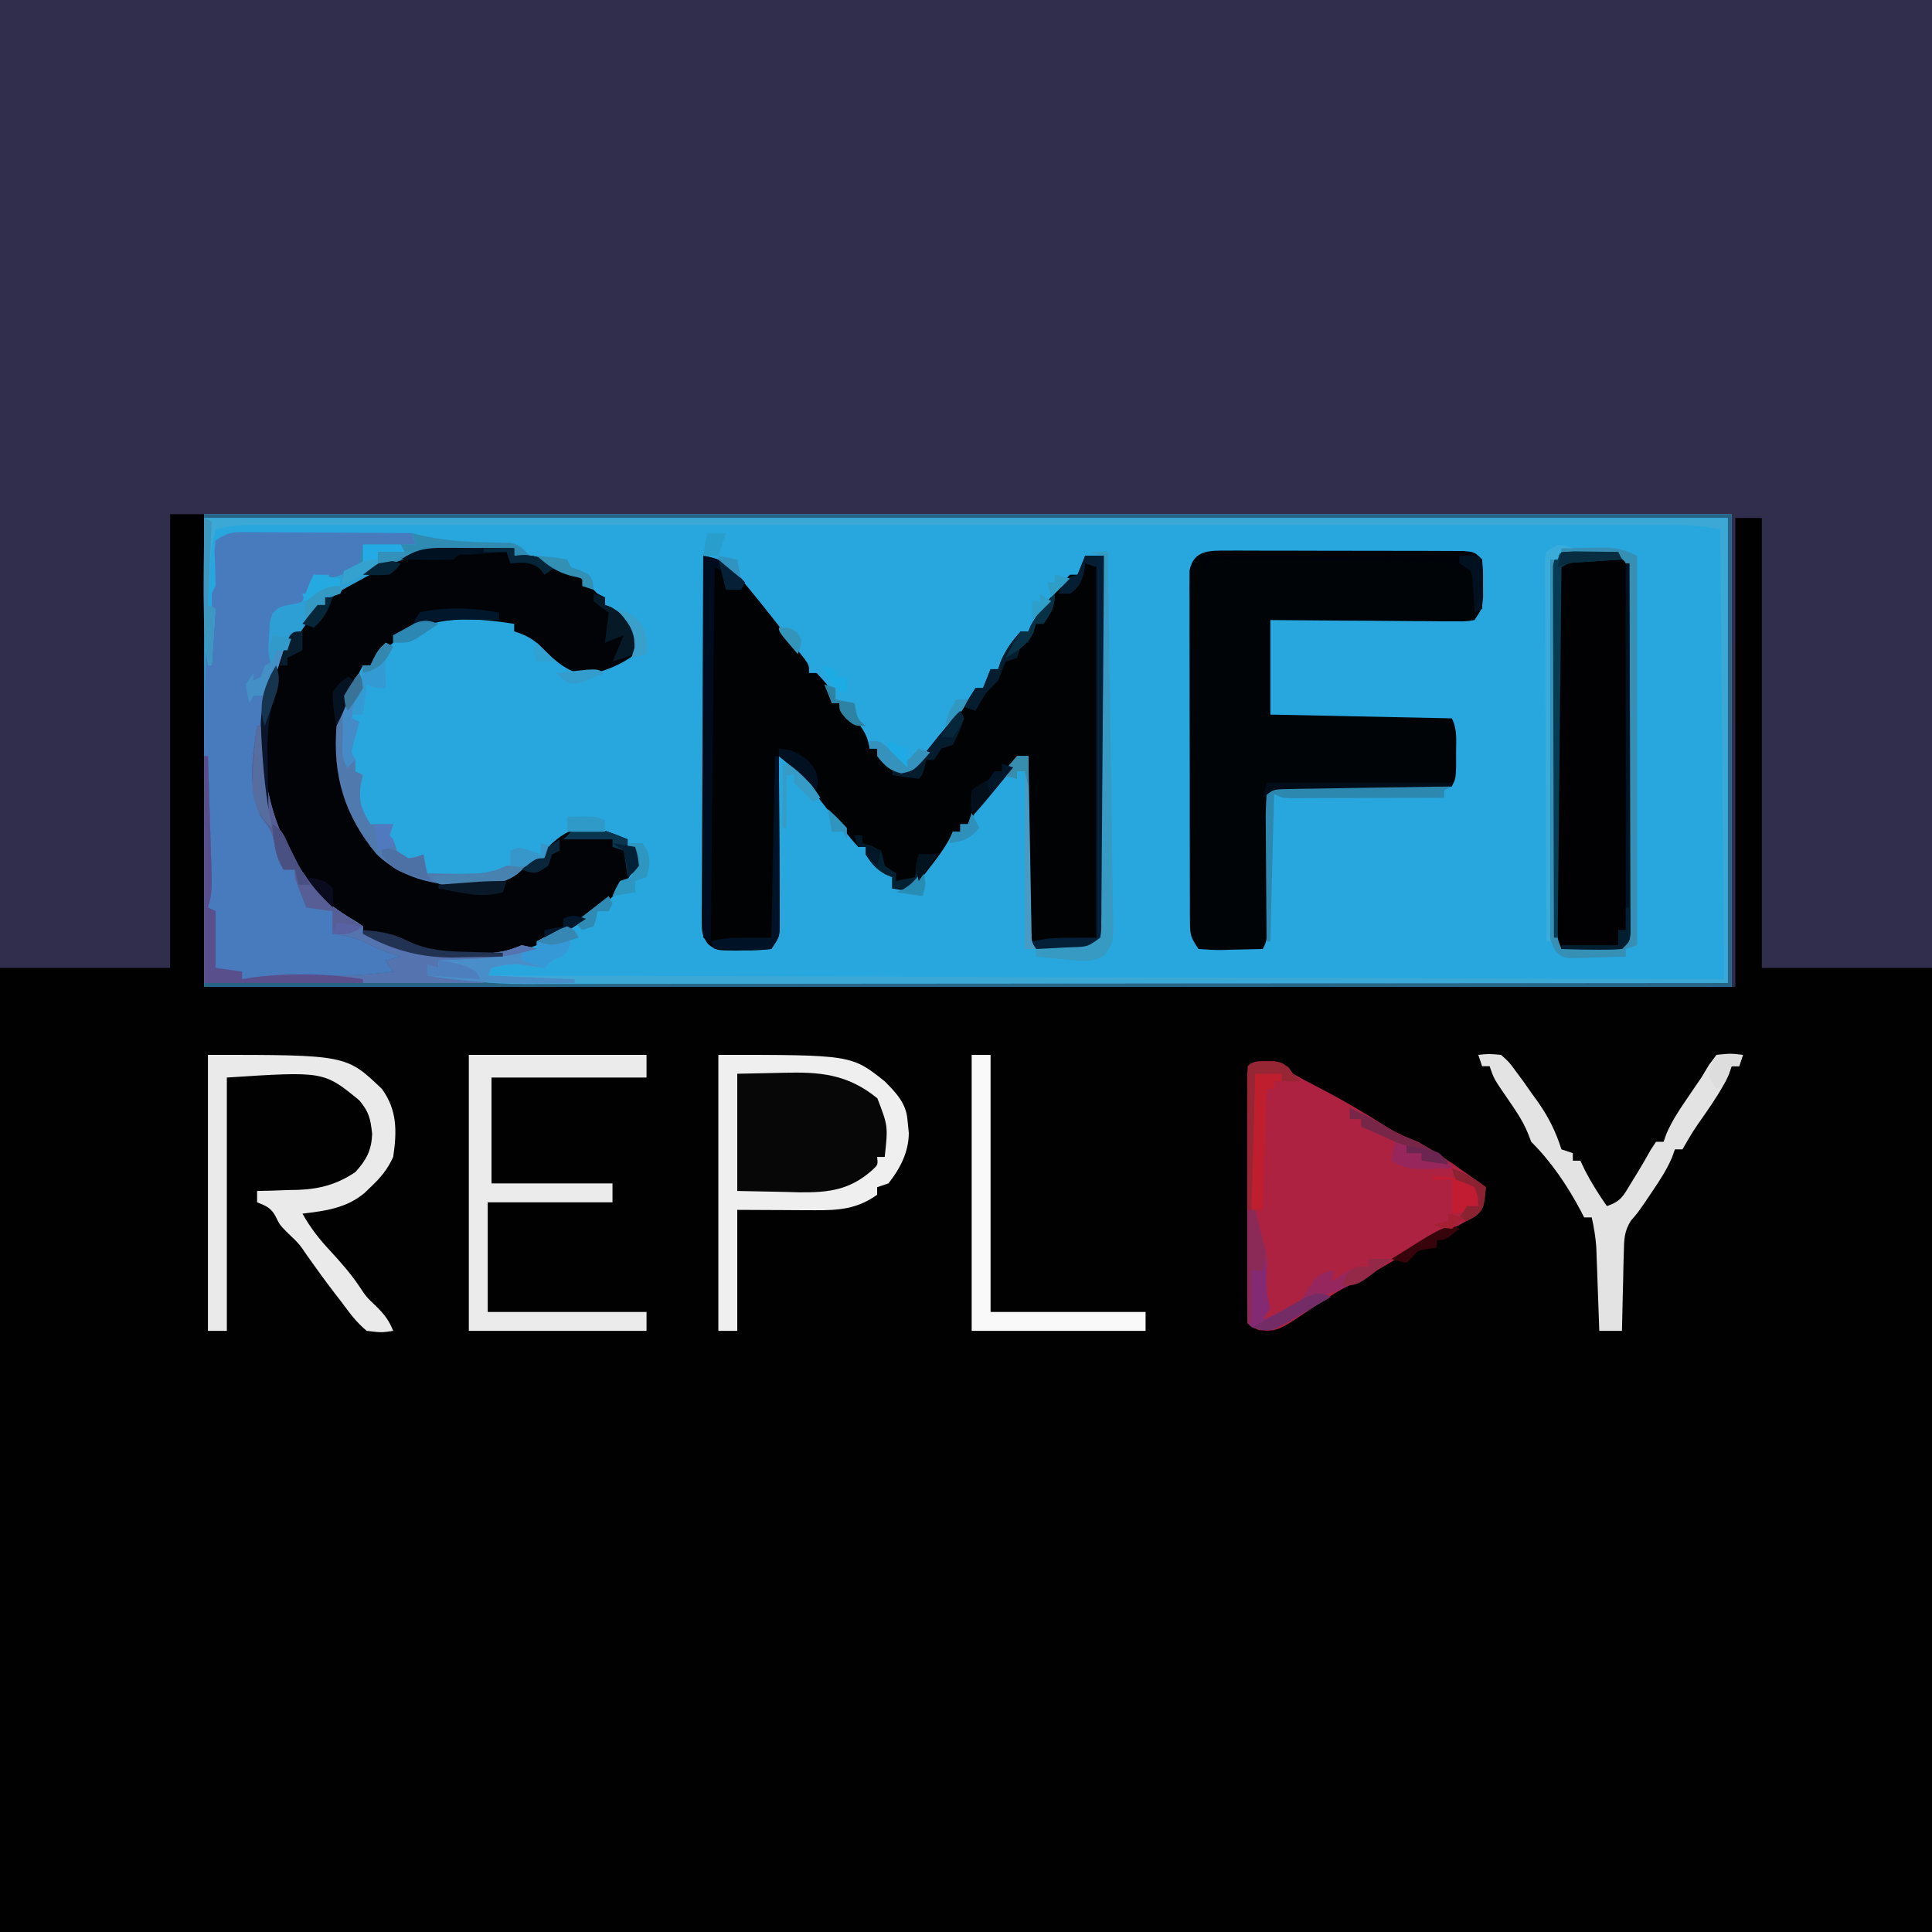 <?xml version="1.0" encoding="UTF-8"?>
<svg version="1.1" xmlns="http://www.w3.org/2000/svg" width="511" height="511">
<path d="M0 0 C168.63 0 337.26 0 511 0 C511 168.63 511 337.26 511 511 C342.37 511 173.74 511 0 511 C0 342.37 0 173.74 0 0 Z " fill="#312E4D" transform="translate(0,0)"/>
<path d="M0 0 C2.97 0 5.94 0 9 0 C9 41.25 9 82.5 9 125 C142.65 125 276.3 125 414 125 C414 84.08 414 43.16 414 1 C416.31 1 418.62 1 421 1 C421 40.27 421 79.54 421 120 C435.85 120 450.7 120 466 120 C466 204.15 466 288.3 466 375 C297.37 375 128.74 375 -45 375 C-45 290.85 -45 206.7 -45 120 C-30.15 120 -15.3 120 0 120 C0 80.4 0 40.8 0 0 Z " fill="#010101" transform="translate(45,136)"/>
<path d="M0 0 C133.32 0 266.64 0 404 0 C404 41.25 404 82.5 404 125 C270.68 125 137.36 125 0 125 C0 83.75 0 42.5 0 0 Z " fill="#27A7DE" transform="translate(54,136)"/>
<path d="M0 0 C4.492 0.735 6.132 1.699 9.125 5.188 C9.893 6.081 10.662 6.974 11.453 7.895 C16.09 13.5 20.568 19.232 25 25 C25.601 25.755 26.201 26.511 26.82 27.289 C28 29 28 29 28 31 C28.66 31 29.32 31 30 31 C34 35.353 34 35.353 34 39 C34.66 39 35.32 39 36 39 C37.691 40.609 37.691 40.609 39.562 42.75 C40.183 43.446 40.803 44.142 41.441 44.859 C42.985 46.98 43.579 48.439 44 51 C44.66 51 45.32 51 46 51 C46.598 51.825 47.196 52.65 47.812 53.5 C49.722 56.227 49.722 56.227 52.434 56.363 C55.616 55.913 56.278 55.173 58.25 52.688 C58.835 51.967 59.42 51.246 60.023 50.504 C60.676 49.678 61.328 48.851 62 48 C63.625 46.041 65.25 44.083 66.875 42.125 C69.721 38.746 69.721 38.746 72 35 C72.66 35 73.32 35 74 35 C74.99 32.525 74.99 32.525 76 30 C76.66 30 77.32 30 78 30 C78.371 28.917 78.371 28.917 78.75 27.812 C80.123 24.724 81.724 22.49 84 20 C84.66 20 85.32 20 86 20 C86.237 19.459 86.474 18.917 86.719 18.359 C88.343 15.367 90.35 12.888 92.5 10.25 C93.294 9.265 94.088 8.28 94.906 7.266 C95.597 6.518 96.288 5.77 97 5 C97.66 5 98.32 5 99 5 C99.66 3.35 100.32 1.7 101 0 C102.65 0 104.3 0 106 0 C106.069 13.117 106.123 26.234 106.155 39.351 C106.171 45.441 106.192 51.532 106.226 57.622 C106.259 63.496 106.277 69.371 106.285 75.245 C106.29 77.489 106.301 79.734 106.317 81.978 C106.339 85.115 106.342 88.251 106.341 91.388 C106.351 92.322 106.362 93.255 106.373 94.217 C106.369 95.071 106.365 95.925 106.361 96.805 C106.364 97.547 106.366 98.289 106.369 99.054 C105.888 101.593 105.058 102.471 103 104 C100.383 104.271 98.045 104.374 95.438 104.312 C94.752 104.316 94.067 104.319 93.361 104.322 C88.267 104.267 88.267 104.267 86 102 C85.759 99.899 85.759 99.899 85.773 97.275 C85.773 96.294 85.773 95.313 85.773 94.303 C85.784 93.241 85.794 92.18 85.805 91.086 C85.808 90.001 85.81 88.916 85.813 87.799 C85.824 84.324 85.85 80.85 85.875 77.375 C85.885 75.023 85.894 72.672 85.902 70.32 C85.924 64.547 85.958 58.773 86 53 C85.01 53 84.02 53 83 53 C82.774 53.534 82.549 54.067 82.316 54.617 C80.57 57.778 78.281 60.4 75.938 63.125 C72.636 66.831 72.636 66.831 70 71 C69.34 71 68.68 71 68 71 C68 71.66 68 72.32 68 73 C67.34 73 66.68 73 66 73 C65.638 73.812 65.638 73.812 65.27 74.641 C63.678 77.598 61.764 80.111 59.688 82.75 C58.928 83.735 58.169 84.72 57.387 85.734 C55 88 55 88 52.207 88.328 C51.479 88.22 50.75 88.112 50 88 C50 87.01 50 86.02 50 85 C49.103 84.629 49.103 84.629 48.188 84.25 C45.684 82.819 44.519 81.431 43 79 C43 78.34 43 77.68 43 77 C42.34 77 41.68 77 41 77 C39.562 75.431 38.2 73.791 36.875 72.125 C36.074 71.127 35.274 70.13 34.449 69.102 C32.885 67.121 31.325 65.137 29.77 63.148 C29.082 62.274 28.395 61.4 27.688 60.5 C27.073 59.706 26.458 58.912 25.824 58.094 C24.03 56.035 22.2 54.597 20 53 C20.004 53.595 20.009 54.189 20.013 54.802 C20.058 60.982 20.088 67.163 20.11 73.343 C20.12 75.651 20.134 77.958 20.151 80.266 C20.175 83.58 20.186 86.893 20.195 90.207 C20.206 91.241 20.216 92.276 20.227 93.342 C20.227 94.303 20.227 95.263 20.227 96.253 C20.231 97.099 20.236 97.945 20.241 98.817 C20 101 20 101 18 104 C15.422 104.305 13.136 104.419 10.562 104.375 C9.881 104.387 9.2 104.398 8.498 104.41 C3.512 104.381 3.512 104.381 1.304 102.737 C-0.311 100.586 -0.371 99.475 -0.361 96.805 C-0.365 95.951 -0.369 95.097 -0.373 94.217 C-0.362 93.284 -0.352 92.35 -0.341 91.388 C-0.341 90.402 -0.341 89.417 -0.342 88.401 C-0.34 85.139 -0.316 81.876 -0.293 78.613 C-0.287 76.353 -0.283 74.093 -0.28 71.833 C-0.269 65.88 -0.239 59.927 -0.206 53.974 C-0.175 47.901 -0.162 41.829 -0.146 35.756 C-0.114 23.837 -0.063 11.919 0 0 Z " fill="#010203" transform="translate(186,147)"/>
<path d="M0 0 C1.649 0.02 1.649 0.02 3.332 0.041 C6.014 0.076 8.694 0.125 11.375 0.188 C11.375 0.848 11.375 1.508 11.375 2.188 C12.239 2.131 13.102 2.074 13.992 2.016 C17.841 2.211 20.092 3.177 23.5 4.938 C24.513 5.448 25.526 5.958 26.57 6.484 C29.296 8.14 31.197 9.883 33.375 12.188 C34.365 12.682 34.365 12.682 35.375 13.188 C35.375 13.848 35.375 14.508 35.375 15.188 C35.932 15.394 36.489 15.6 37.062 15.812 C40.353 17.769 42.218 20.045 44.375 23.188 C44.305 25.711 44.305 25.711 43.375 28.188 C39.474 31.162 34.935 32.918 30.125 33.75 C25.264 32.756 22.217 30.05 18.812 26.562 C16.371 24.183 14.591 23.198 11.375 22.188 C11.375 21.527 11.375 20.867 11.375 20.188 C1.465 18.663 -7.387 17.989 -16.664 22.312 C-18.625 23.188 -18.625 23.188 -20.625 23.188 C-20.625 23.848 -20.625 24.508 -20.625 25.188 C-22.275 26.541 -23.942 27.874 -25.625 29.188 C-25.955 29.848 -26.285 30.508 -26.625 31.188 C-27.285 31.188 -27.945 31.188 -28.625 31.188 C-34.028 41.162 -36.616 52.038 -33.871 63.273 C-32.065 68.444 -29.808 72.755 -26.625 77.188 C-26.625 77.847 -26.625 78.507 -26.625 79.188 C-25.79 79.559 -25.79 79.559 -24.938 79.938 C-22.625 81.188 -22.625 81.188 -20.438 83.125 C-12.702 88.798 -3.951 89.011 5.375 88.188 C10.014 87.137 13.676 85.175 17.375 82.188 C18.035 82.188 18.695 82.188 19.375 82.188 C19.87 80.703 19.87 80.703 20.375 79.188 C23.318 76.309 26.241 74.381 30.312 73.688 C34.296 74.338 37.645 75.644 41.375 77.188 C41.375 77.847 41.375 78.507 41.375 79.188 C42.86 79.683 42.86 79.683 44.375 80.188 C43.221 88.249 37.012 92.896 30.938 97.812 C17.695 107.269 3.571 110.356 -12.625 108.188 C-18.305 106.838 -23.499 105.02 -28.625 102.188 C-28.625 101.528 -28.625 100.868 -28.625 100.188 C-29.306 99.981 -29.986 99.775 -30.688 99.562 C-42.43 94.066 -49.989 80.784 -54.625 69.188 C-55.833 64.065 -55.775 58.982 -55.75 53.75 C-55.754 52.93 -55.758 52.109 -55.762 51.264 C-55.739 37.268 -50.54 25.312 -40.625 15.188 C-39.965 15.188 -39.305 15.188 -38.625 15.188 C-38.625 14.527 -38.625 13.867 -38.625 13.188 C-37.697 13.064 -37.697 13.064 -36.75 12.938 C-36.049 12.69 -35.347 12.443 -34.625 12.188 C-34.344 11.565 -34.063 10.942 -33.773 10.301 C-32.295 7.58 -30.897 6.954 -28.125 5.625 C-27.331 5.232 -26.537 4.839 -25.719 4.434 C-16.943 0.899 -9.472 -0.224 0 0 Z " fill="#020306" transform="translate(124.625,144.812)"/>
<path d="M0 0 C133.32 0 266.64 0 404 0 C404 41.25 404 82.5 404 125 C270.68 125 137.36 125 0 125 C0 32 0 32 2 28 C2.04 25.667 2.043 23.333 2 21 C2.33 20.34 2.66 19.68 3 19 C2.991 15.911 2.868 12.836 2.742 9.75 C2.827 8.842 2.912 7.935 3 7 C6.243 4.838 7.101 4.754 10.839 4.773 C12.31 4.773 12.31 4.773 13.811 4.773 C14.867 4.784 15.923 4.794 17.012 4.805 C18.095 4.808 19.178 4.81 20.295 4.813 C23.759 4.824 27.223 4.85 30.688 4.875 C33.035 4.885 35.382 4.894 37.729 4.902 C43.486 4.924 49.243 4.958 55 5 C55.495 6.485 55.495 6.485 56 8 C53.005 8.872 50.364 9.108 47.25 9.062 C46.451 9.053 45.652 9.044 44.828 9.035 C44.225 9.024 43.622 9.012 43 9 C42.835 9.742 42.67 10.485 42.5 11.25 C40.323 15.241 37.083 16.3 33 18 C33 17.34 33 16.68 33 16 C31.68 16 30.36 16 29 16 C28.67 17.65 28.34 19.3 28 21 C27.34 21 26.68 21 26 21 C26.33 22.32 26.66 23.64 27 25 C24.69 25 22.38 25 20 25 C19.143 28.081 18.731 31.068 18.438 34.25 C18.354 35.142 18.27 36.034 18.184 36.953 C18.093 37.966 18.093 37.966 18 39 C18.33 38.01 18.66 37.02 19 36 C19.66 36 20.32 36 21 36 C20.524 37.48 20.044 38.959 19.562 40.438 C19.296 41.261 19.029 42.085 18.754 42.934 C18 45 18 45 17 46 C15.983 51.49 15.817 56.864 15.812 62.438 C15.8 63.245 15.788 64.053 15.775 64.885 C15.74 79.445 22.854 92.724 33 103 C35.373 104.778 37.75 106.355 40.312 107.844 C40.869 108.225 41.426 108.607 42 109 C42 109.66 42 110.32 42 111 C42.66 111.103 43.32 111.206 44 111.312 C47.185 112.042 50.093 113.099 53.133 114.281 C58.325 116.28 62.868 116.184 68.375 116.188 C69.321 116.2 70.267 116.212 71.242 116.225 C76.06 116.235 79.549 115.976 84 114 C86.13 114.442 86.13 114.442 88 115 C81.902 117.664 77.115 118.398 70.5 118.188 C69.678 118.174 68.855 118.16 68.008 118.146 C66.005 118.112 64.002 118.058 62 118 C62 118.66 62 119.32 62 120 C61.01 120.33 60.02 120.66 59 121 C68.833 122.514 78.33 123.294 88.294 123.278 C89.664 123.283 91.034 123.289 92.404 123.296 C96.121 123.312 99.838 123.315 103.556 123.317 C107.582 123.32 111.608 123.336 115.635 123.349 C122.595 123.371 129.555 123.387 136.515 123.397 C146.579 123.411 156.642 123.437 166.705 123.465 C183.035 123.51 199.365 123.547 215.696 123.578 C231.55 123.608 247.405 123.643 263.26 123.683 C264.728 123.686 264.728 123.686 266.226 123.69 C271.137 123.702 276.047 123.715 280.958 123.727 C321.639 123.831 362.319 123.918 403 124 C403 83.41 403 42.82 403 1 C270.01 1 137.02 1 0 1 C0 0.67 0 0.34 0 0 Z " fill="#487ABE" transform="translate(54,136)"/>
<path d="M0 0 C0.699 -0.004 1.399 -0.007 2.12 -0.011 C4.431 -0.019 6.743 -0.006 9.054 0.009 C10.66 0.01 12.265 0.009 13.87 0.008 C17.233 0.008 20.597 0.018 23.96 0.036 C28.277 0.059 32.593 0.059 36.91 0.053 C40.224 0.049 43.538 0.056 46.852 0.066 C48.444 0.07 50.036 0.071 51.628 0.069 C53.85 0.069 56.071 0.081 58.293 0.098 C59.559 0.102 60.824 0.107 62.128 0.112 C65.082 0.372 65.082 0.372 67.082 2.372 C67.347 5.306 67.347 5.306 67.332 8.81 C67.34 10.54 67.34 10.54 67.347 12.306 C67.082 15.372 67.082 15.372 65.082 18.372 C62.791 18.733 62.791 18.733 59.898 18.713 C58.276 18.713 58.276 18.713 56.622 18.712 C55.451 18.697 54.28 18.681 53.074 18.665 C51.878 18.661 50.682 18.657 49.45 18.652 C45.619 18.636 41.788 18.598 37.957 18.56 C35.364 18.545 32.772 18.531 30.179 18.519 C23.813 18.488 17.448 18.429 11.082 18.372 C11.082 26.622 11.082 34.872 11.082 43.372 C26.922 43.702 42.762 44.032 59.082 44.372 C60.568 47.345 60.214 50.069 60.207 53.372 C60.211 55.26 60.211 55.26 60.215 57.185 C60.082 60.372 60.082 60.372 59.082 62.372 C58.495 62.383 57.909 62.393 57.304 62.404 C51.221 62.511 45.139 62.626 39.056 62.745 C36.783 62.788 34.511 62.83 32.238 62.87 C28.979 62.927 25.72 62.991 22.461 63.056 C21.438 63.073 20.415 63.089 19.361 63.107 C18.42 63.126 17.479 63.146 16.51 63.167 C15.677 63.183 14.844 63.198 13.986 63.214 C12.072 63.167 12.072 63.167 11.082 64.372 C10.934 67.231 10.847 70.07 10.801 72.931 C10.782 73.79 10.764 74.65 10.745 75.535 C10.686 78.293 10.633 81.052 10.582 83.81 C10.514 87.434 10.441 91.057 10.363 94.681 C10.349 95.521 10.336 96.36 10.322 97.225 C10.195 103.147 10.195 103.147 9.082 105.372 C6.29 105.453 3.5 105.513 0.707 105.56 C-0.087 105.585 -0.881 105.61 -1.699 105.636 C-3.774 105.662 -5.849 105.527 -7.918 105.372 C-9.957 102.315 -10.169 101.712 -10.179 98.273 C-10.186 97.441 -10.193 96.608 -10.2 95.75 C-10.198 94.839 -10.195 93.929 -10.193 92.991 C-10.198 92.03 -10.203 91.069 -10.208 90.079 C-10.222 86.895 -10.221 83.712 -10.219 80.529 C-10.223 78.32 -10.227 76.112 -10.232 73.904 C-10.239 69.274 -10.239 64.644 -10.234 60.013 C-10.228 54.071 -10.245 48.129 -10.268 42.187 C-10.283 37.627 -10.284 33.067 -10.281 28.506 C-10.281 26.315 -10.286 24.124 -10.297 21.932 C-10.309 18.872 -10.302 15.813 -10.291 12.753 C-10.298 11.843 -10.306 10.933 -10.314 9.995 C-10.307 9.162 -10.3 8.329 -10.292 7.471 C-10.293 6.748 -10.293 6.025 -10.293 5.279 C-9.198 -0.29 -4.825 -0.002 0 0 Z " fill="#010407" transform="translate(324.918,145.628)"/>
<path d="M0 0 C2.61 0.427 3.17 1.443 5.008 3.328 C7.284 4.615 9.555 5.832 11.883 7.016 C18.188 10.287 24.218 13.841 30.203 17.664 C32.77 19.187 35.232 20.259 38.008 21.328 C44.313 24.814 50.145 29.16 56.008 33.328 C55.45 38.884 55.45 38.884 53.512 40.832 C52.871 41.181 52.23 41.531 51.57 41.891 C50.85 42.294 50.129 42.698 49.387 43.113 C46.083 44.8 42.766 46.457 39.434 48.086 C36.588 49.543 33.949 51.217 31.266 52.949 C28.43 54.681 25.509 56.215 22.57 57.766 C18.639 59.854 14.867 62 11.195 64.516 C1.026 71.457 1.026 71.457 -3.93 71.141 C-5.992 70.328 -5.992 70.328 -6.992 69.328 C-7.092 67.217 -7.12 65.102 -7.122 62.988 C-7.124 61.996 -7.124 61.996 -7.127 60.983 C-7.131 58.785 -7.128 56.588 -7.125 54.391 C-7.126 52.87 -7.127 51.349 -7.128 49.828 C-7.129 46.637 -7.127 43.446 -7.123 40.255 C-7.117 36.155 -7.12 32.056 -7.126 27.957 C-7.13 24.815 -7.129 21.674 -7.126 18.532 C-7.125 17.02 -7.126 15.509 -7.128 13.997 C-7.131 11.887 -7.127 9.778 -7.122 7.668 C-7.121 6.465 -7.12 5.262 -7.119 4.023 C-6.886 -0.923 -4.413 0.163 0 0 Z " fill="#AD2141" transform="translate(336.992,280.672)"/>
<path d="M0 0 C1.028 0.005 1.028 0.005 2.076 0.01 C3.098 -0.014 3.098 -0.014 4.141 -0.039 C9.147 -0.044 9.147 -0.044 11.334 1.586 C12.939 3.722 13.014 4.815 13.013 7.466 C13.023 8.73 13.023 8.73 13.034 10.019 C13.027 10.941 13.019 11.862 13.011 12.811 C13.015 13.783 13.018 14.756 13.022 15.758 C13.03 18.979 13.017 22.199 13.002 25.42 C13.001 27.653 13.002 29.886 13.003 32.119 C13.003 36.8 12.993 41.482 12.975 46.163 C12.952 52.175 12.952 58.187 12.958 64.198 C12.962 68.809 12.955 73.42 12.945 78.031 C12.941 80.248 12.94 82.466 12.942 84.683 C12.942 87.776 12.93 90.87 12.913 93.963 C12.916 94.886 12.918 95.809 12.921 96.761 C12.91 98.02 12.91 98.02 12.899 99.306 C12.897 100.037 12.895 100.769 12.893 101.523 C12.639 103.322 12.639 103.322 10.639 105.322 C7.926 105.547 5.35 105.647 2.639 105.635 C1.901 105.651 1.164 105.667 0.404 105.684 C-1.736 105.686 -1.736 105.686 -5.361 105.322 C-7.409 102.251 -7.612 101.638 -7.615 98.179 C-7.621 97.336 -7.627 96.493 -7.632 95.625 C-7.628 94.704 -7.624 93.783 -7.62 92.834 C-7.624 91.861 -7.627 90.889 -7.631 89.887 C-7.64 86.666 -7.634 83.445 -7.627 80.225 C-7.628 77.992 -7.63 75.759 -7.633 73.526 C-7.636 68.844 -7.631 64.163 -7.622 59.481 C-7.611 53.469 -7.617 47.458 -7.629 41.446 C-7.636 36.835 -7.634 32.224 -7.629 27.613 C-7.628 25.396 -7.629 23.179 -7.634 20.962 C-7.639 17.868 -7.631 14.775 -7.62 11.681 C-7.624 10.758 -7.628 9.835 -7.632 8.884 C-7.627 8.044 -7.621 7.204 -7.615 6.339 C-7.615 5.607 -7.614 4.876 -7.613 4.122 C-6.994 -0.305 -3.725 0.04 0 0 Z " fill="#010103" transform="translate(418.361,145.678)"/>
<path d="M0 0 C35.2 0 35.2 0 44 7 C46.916 9.931 49.624 12.743 50 17 C50.124 18.217 50.248 19.434 50.375 20.688 C50.327 25.778 48.086 30.027 45 34 C44.01 34.33 43.02 34.66 42 35 C42 35.66 42 36.32 42 37 C36.727 40.766 31.947 41.128 25.605 41.098 C24.522 41.095 23.438 41.093 22.321 41.09 C20.957 41.081 19.593 41.072 18.188 41.062 C11.66 41.032 11.66 41.032 5 41 C5 51.56 5 62.12 5 73 C3.35 73 1.7 73 0 73 C0 48.91 0 24.82 0 0 Z " fill="#070707" transform="translate(190,279)"/>
<path d="M0 0 C133.32 0 266.64 0 404 0 C404 41.25 404 82.5 404 125 C270.68 125 137.36 125 0 125 C0 104.87 0 84.74 0 64 C0.33 64 0.66 64 1 64 C1.168 69.214 1.328 74.429 1.482 79.643 C1.536 81.417 1.591 83.192 1.648 84.966 C1.73 87.515 1.805 90.064 1.879 92.613 C1.906 93.407 1.933 94.201 1.961 95.019 C2.05 98.306 2.049 100.853 1 104 C1.66 104.33 2.32 104.66 3 105 C3 109.95 3 114.9 3 120 C5.31 120.33 7.62 120.66 10 121 C10 121.66 10 122.32 10 123 C11.084 122.835 12.168 122.67 13.285 122.5 C19.649 121.705 26.024 121.955 32.424 122.039 C38.379 122.086 44.094 121.782 50 121 C49.34 120.01 48.68 119.02 48 118 C49.98 117.505 49.98 117.505 52 117 C51.134 116.732 50.267 116.464 49.375 116.188 C46 115 46 115 43 113.438 C39.939 111.971 37.353 111.399 34 111 C34 109.02 34 107.04 34 105 C30.535 104.505 30.535 104.505 27 104 C26.496 102.71 25.997 101.418 25.5 100.125 C25.222 99.406 24.943 98.686 24.656 97.945 C24 96 24 96 24 94 C23.01 94 22.02 94 21 94 C19.603 91.579 18.971 89.798 18.562 87 C17.953 83.751 17.036 82.524 15 80 C11.438 72.491 12.793 63.995 14 56 C14.33 56 14.66 56 15 56 C15.049 57.062 15.098 58.124 15.148 59.219 C16.013 76.376 20.459 90.298 33 103 C35.373 104.778 37.75 106.355 40.312 107.844 C40.869 108.225 41.426 108.607 42 109 C42 109.66 42 110.32 42 111 C42.66 111.103 43.32 111.206 44 111.312 C47.185 112.042 50.093 113.099 53.133 114.281 C58.325 116.28 62.868 116.184 68.375 116.188 C69.321 116.2 70.267 116.212 71.242 116.225 C76.06 116.235 79.549 115.976 84 114 C86.13 114.442 86.13 114.442 88 115 C81.902 117.664 77.115 118.398 70.5 118.188 C69.678 118.174 68.855 118.16 68.008 118.146 C66.005 118.112 64.002 118.058 62 118 C62 118.66 62 119.32 62 120 C61.01 120.33 60.02 120.66 59 121 C68.833 122.514 78.33 123.294 88.294 123.278 C89.664 123.283 91.034 123.289 92.404 123.296 C96.121 123.312 99.838 123.315 103.556 123.317 C107.582 123.32 111.608 123.336 115.635 123.349 C122.595 123.371 129.555 123.387 136.515 123.397 C146.579 123.411 156.642 123.437 166.705 123.465 C183.035 123.51 199.365 123.547 215.696 123.578 C231.55 123.608 247.405 123.643 263.26 123.683 C264.728 123.686 264.728 123.686 266.226 123.69 C271.137 123.702 276.047 123.715 280.958 123.727 C321.639 123.831 362.319 123.918 403 124 C403 83.41 403 42.82 403 1 C270.01 1 137.02 1 0 1 C0 0.67 0 0.34 0 0 Z " fill="#266586" transform="translate(54,136)"/>
<path d="M0 0 C132.99 0 265.98 0 403 0 C403 40.59 403 81.18 403 123 C361.343 123.044 319.685 123.081 278.028 123.102 C273.105 123.105 268.183 123.107 263.26 123.11 C262.28 123.11 261.3 123.111 260.29 123.111 C244.441 123.12 228.592 123.136 212.743 123.154 C196.47 123.173 180.197 123.184 163.923 123.188 C153.889 123.191 143.855 123.2 133.82 123.216 C126.931 123.226 120.042 123.23 113.153 123.227 C109.183 123.226 105.214 123.228 101.245 123.238 C97.6 123.248 93.956 123.249 90.312 123.242 C88.39 123.241 86.469 123.249 84.547 123.258 C75.869 123.229 67.563 122.322 59 121 C59 120.01 59 119.02 59 118 C59.99 118.33 60.98 118.66 62 119 C62 118.34 62 117.68 62 117 C63.207 116.951 64.413 116.902 65.656 116.852 C67.271 116.776 68.885 116.701 70.5 116.625 C71.291 116.594 72.083 116.563 72.898 116.531 C78.181 116.271 82.907 115.437 88 114 C88 113.34 88 112.68 88 112 C89.287 111.303 90.579 110.618 91.875 109.938 C92.594 109.555 93.314 109.172 94.055 108.777 C94.697 108.521 95.339 108.264 96 108 C98 109 98 109 99 111 C98.34 111 97.68 111 97 111 C96.918 111.619 96.835 112.237 96.75 112.875 C96 115 96 115 94.062 116.125 C93.382 116.414 92.701 116.703 92 117 C91.34 117.66 90.68 118.32 90 119 C87.665 118.679 85.332 118.344 83 118 C79.226 118.216 79.226 118.216 76 119 C75.67 119.66 75.34 120.32 75 121 C182.91 121.33 290.82 121.66 402 122 C401.505 63.095 401.505 63.095 401 3 C396.836 2.167 393.534 1.875 389.339 1.874 C388.68 1.873 388.02 1.871 387.341 1.87 C385.128 1.866 382.915 1.87 380.702 1.873 C379.101 1.872 377.5 1.87 375.899 1.868 C371.496 1.864 367.093 1.866 362.69 1.869 C357.943 1.872 353.196 1.868 348.449 1.865 C339.148 1.861 329.847 1.862 320.546 1.865 C312.989 1.867 305.431 1.867 297.874 1.866 C296.262 1.866 296.262 1.866 294.617 1.866 C292.434 1.865 290.251 1.865 288.068 1.865 C267.586 1.862 247.104 1.865 226.622 1.871 C209.04 1.875 191.457 1.874 173.874 1.87 C153.467 1.864 133.059 1.862 112.652 1.865 C110.477 1.866 108.302 1.866 106.126 1.866 C104.521 1.866 104.521 1.866 102.883 1.867 C95.333 1.868 87.782 1.866 80.232 1.864 C71.033 1.861 61.835 1.862 52.636 1.867 C47.941 1.87 43.246 1.871 38.55 1.867 C34.255 1.864 29.959 1.866 25.664 1.871 C24.107 1.872 22.551 1.872 20.994 1.869 C18.883 1.866 16.772 1.87 14.661 1.874 C12.9 1.874 12.9 1.874 11.103 1.875 C8.281 1.989 5.743 2.352 3 3 C1.892 7.053 1.663 11.071 1.438 15.25 C1.394 15.995 1.351 16.74 1.307 17.508 C1.201 19.338 1.1 21.169 1 23 C1.66 23.33 2.32 23.66 3 24 C2.67 28.95 2.34 33.9 2 39 C1.67 39 1.34 39 1 39 C-0.613 26.096 0 13.004 0 0 Z " fill="#3CA8D6" transform="translate(54,137)"/>
<path d="M0 0 C36.585 0 36.585 0 46 9 C50.104 14.601 49.988 20.305 49 27 C47.52 30.291 45.619 32.544 43 35 C42.482 35.503 41.964 36.005 41.43 36.523 C36.593 40.566 31.118 41.259 25 42 C27.092 45.745 29.447 48.747 32.375 51.875 C35.022 54.757 37.533 57.586 39.75 60.812 C41.905 64.058 41.905 64.058 44.688 66.688 C46.768 68.768 47.904 70.309 49 73 C45.914 73.473 45.914 73.473 42 73 C39.327 70.839 37.405 68.194 35.375 65.438 C34.828 64.733 34.282 64.029 33.719 63.303 C31.153 59.973 28.691 56.577 26.27 53.141 C24.086 49.943 24.086 49.943 21.312 47.312 C19 45 19 45 17.938 42.812 C16.727 40.471 15.398 39.959 13 39 C13 38.01 13 37.02 13 36 C14.207 35.974 15.413 35.948 16.656 35.922 C18.271 35.866 19.885 35.808 21.5 35.75 C22.687 35.729 22.687 35.729 23.898 35.707 C29.657 35.471 34.181 34.243 39 31 C41.955 27.75 43.234 25.268 43.438 20.938 C42.983 16.844 42.615 15.121 40 12 C30.633 4.337 30.633 4.337 5 6 C5 28.11 5 50.22 5 73 C3.35 73 1.7 73 0 73 C0 48.91 0 24.82 0 0 Z " fill="#EAEAEA" transform="translate(55,279)"/>
<path d="M0 0 C15.51 0 31.02 0 47 0 C47 1.98 47 3.96 47 6 C33.47 6 19.94 6 6 6 C6 15.24 6 24.48 6 34 C16.56 34 27.12 34 38 34 C38 35.65 38 37.3 38 39 C27.11 39 16.22 39 5 39 C5 48.57 5 58.14 5 68 C18.86 68 32.72 68 47 68 C47 69.65 47 71.3 47 73 C31.49 73 15.98 73 0 73 C0 48.91 0 24.82 0 0 Z " fill="#EBEBEB" transform="translate(124,279)"/>
<path d="M0 0 C35.2 0 35.2 0 44 7 C46.916 9.931 49.624 12.743 50 17 C50.124 18.217 50.248 19.434 50.375 20.688 C50.327 25.778 48.086 30.027 45 34 C44.01 34.33 43.02 34.66 42 35 C42 35.66 42 36.32 42 37 C36.727 40.766 31.947 41.128 25.605 41.098 C24.522 41.095 23.438 41.093 22.321 41.09 C20.957 41.081 19.593 41.072 18.188 41.062 C11.66 41.032 11.66 41.032 5 41 C5 51.56 5 62.12 5 73 C3.35 73 1.7 73 0 73 C0 48.91 0 24.82 0 0 Z M5 5 C5 15.23 5 25.46 5 36 C11.188 36.124 11.188 36.124 17.5 36.25 C18.785 36.286 20.069 36.323 21.393 36.36 C29.15 36.435 34.699 35.802 40.709 30.489 C42.218 29.077 42.218 29.077 42 27 C42.66 27 43.32 27 44 27 C44.886 18.845 44.886 18.845 42.062 11.5 C34.188 5.072 26.868 4.454 16.938 4.75 C11.028 4.874 11.028 4.874 5 5 Z " fill="#EFEFEF" transform="translate(190,279)"/>
<path d="M0 0 C2.75 -0.277 2.75 -0.277 6 0 C8.125 1.871 8.125 1.871 10 4.438 C10.673 5.349 11.346 6.26 12.039 7.199 C12.686 8.123 13.333 9.048 14 10 C14.585 10.811 15.17 11.622 15.773 12.457 C18.648 16.572 20.442 20.207 22 25 C22.99 25.33 23.98 25.66 25 26 C25 26.66 25 27.32 25 28 C25.66 28 26.32 28 27 28 C27.413 28.866 27.825 29.733 28.25 30.625 C29.978 33.958 31.871 36.916 34 40 C37.873 38.709 38.402 37.191 40.5 33.75 C41.088 32.796 41.676 31.842 42.281 30.859 C43.416 28.971 44.521 27.065 45.594 25.141 C46.058 24.434 46.522 23.728 47 23 C47.66 23 48.32 23 49 23 C49.375 21.946 49.375 21.946 49.758 20.871 C51.153 17.647 52.896 14.964 54.875 12.062 C55.553 11.063 56.231 10.064 56.93 9.035 C57.954 7.533 57.954 7.533 59 6 C59.668 4.893 60.335 3.785 61.023 2.645 C61.676 1.772 62.328 0.899 63 0 C66.75 -0.375 66.75 -0.375 70 0 C69.67 0.99 69.34 1.98 69 3 C68.34 3 67.68 3 67 3 C66.774 3.666 66.549 4.333 66.316 5.02 C64.607 8.891 62.325 12.206 59.938 15.688 C56.758 20.217 56.758 20.217 54 25 C53.34 25 52.68 25 52 25 C51.751 25.7 51.502 26.4 51.246 27.121 C49.833 30.386 48.06 33.12 46.062 36.062 C45.373 37.085 44.683 38.107 43.973 39.16 C42 42 42 42 40.409 43.784 C38.544 46.717 38.57 48.837 38.488 52.297 C38.453 53.502 38.417 54.707 38.381 55.949 C38.358 57.203 38.336 58.458 38.312 59.75 C38.278 61.02 38.244 62.289 38.209 63.598 C38.127 66.732 38.057 69.865 38 73 C36.02 73 34.04 73 32 73 C31.975 72.269 31.95 71.538 31.924 70.784 C31.808 67.46 31.685 64.136 31.562 60.812 C31.523 59.662 31.484 58.512 31.443 57.326 C31.401 56.214 31.36 55.103 31.316 53.957 C31.28 52.936 31.243 51.915 31.205 50.863 C31.012 48.162 30.595 45.638 30 43 C29.34 43 28.68 43 28 43 C27.72 42.455 27.441 41.909 27.152 41.348 C23.578 34.624 19.403 28.403 14 23 C13.713 22.26 13.425 21.52 13.129 20.758 C11.78 17.463 9.959 14.803 7.938 11.875 C4.106 6.319 4.106 6.319 3 3 C2.34 3 1.68 3 1 3 C0.67 2.01 0.34 1.02 0 0 Z " fill="#E3E3E3" transform="translate(391,279)"/>
<path d="M0 0 C1.65 0 3.3 0 5 0 C5 22.44 5 44.88 5 68 C18.53 68 32.06 68 46 68 C46 69.65 46 71.3 46 73 C30.82 73 15.64 73 0 73 C0 48.91 0 24.82 0 0 Z " fill="#F9F9F9" transform="translate(257,279)"/>
<path d="M0 0 C0.33 0 0.66 0 1 0 C1.049 1.062 1.098 2.124 1.148 3.219 C2.013 20.376 6.459 34.298 19 47 C21.373 48.778 23.75 50.355 26.312 51.844 C26.869 52.225 27.426 52.607 28 53 C28 53.66 28 54.32 28 55 C28.99 55.155 28.99 55.155 30 55.312 C33.185 56.042 36.093 57.099 39.133 58.281 C44.325 60.28 48.868 60.184 54.375 60.188 C55.321 60.2 56.267 60.212 57.242 60.225 C62.06 60.235 65.549 59.976 70 58 C72.13 58.442 72.13 58.442 74 59 C67.902 61.664 63.115 62.398 56.5 62.188 C55.678 62.174 54.855 62.16 54.008 62.146 C52.005 62.112 50.002 62.058 48 62 C48 62.66 48 63.32 48 64 C47.01 64.33 46.02 64.66 45 65 C49.95 65.66 54.9 66.32 60 67 C60 67.33 60 67.66 60 68 C35.58 68 11.16 68 -14 68 C-14 48.2 -14 28.4 -14 8 C-13.67 8 -13.34 8 -13 8 C-12.832 13.214 -12.672 18.429 -12.518 23.643 C-12.464 25.417 -12.409 27.192 -12.352 28.966 C-12.27 31.515 -12.195 34.064 -12.121 36.613 C-12.094 37.407 -12.067 38.201 -12.039 39.019 C-11.95 42.306 -11.951 44.853 -13 48 C-12.34 48.33 -11.68 48.66 -11 49 C-11 53.95 -11 58.9 -11 64 C-8.69 64.33 -6.38 64.66 -4 65 C-4 65.66 -4 66.32 -4 67 C-2.916 66.835 -1.832 66.67 -0.715 66.5 C5.649 65.705 12.024 65.955 18.424 66.039 C24.379 66.086 30.094 65.782 36 65 C35.01 63.515 35.01 63.515 34 62 C35.98 61.505 35.98 61.505 38 61 C37.134 60.732 36.267 60.464 35.375 60.188 C32 59 32 59 29 57.438 C25.939 55.971 23.353 55.399 20 55 C20 53.02 20 51.04 20 49 C16.535 48.505 16.535 48.505 13 48 C12.496 46.71 11.997 45.418 11.5 44.125 C11.222 43.406 10.943 42.686 10.656 41.945 C10 40 10 40 10 38 C9.01 38 8.02 38 7 38 C5.603 35.579 4.971 33.798 4.562 31 C3.953 27.751 3.036 26.524 1 24 C-2.562 16.491 -1.207 7.995 0 0 Z " fill="#5573AE" transform="translate(68,192)"/>
<path d="M0 0 C2.584 -0.054 5.166 -0.094 7.75 -0.125 C8.844 -0.15 8.844 -0.15 9.961 -0.176 C14.135 -0.214 16.17 0.085 20 2 C20 35.99 20 69.98 20 105 C18.515 105.495 18.515 105.495 17 106 C17 106.66 17 107.32 17 108 C14.228 108.108 11.46 108.187 8.688 108.25 C7.902 108.284 7.116 108.317 6.307 108.352 C5.171 108.371 5.171 108.371 4.012 108.391 C2.967 108.422 2.967 108.422 1.901 108.454 C0 108 0 108 -1.598 106.579 C-3.768 102.588 -3.392 98.747 -3.341 94.274 C-3.341 93.289 -3.341 92.303 -3.342 91.287 C-3.34 88.03 -3.316 84.773 -3.293 81.516 C-3.287 79.257 -3.283 76.998 -3.28 74.739 C-3.269 68.795 -3.239 62.85 -3.206 56.906 C-3.175 50.839 -3.162 44.773 -3.146 38.707 C-3.114 26.805 -3.063 14.902 -3 3 C-2.67 3 -2.34 3 -2 3 C-1.985 4.869 -1.985 4.869 -1.969 6.776 C-1.871 18.504 -1.768 30.232 -1.661 41.96 C-1.605 47.989 -1.552 54.019 -1.503 60.049 C-1.455 65.865 -1.403 71.681 -1.347 77.497 C-1.327 79.719 -1.308 81.941 -1.291 84.163 C-1.267 87.269 -1.237 90.374 -1.205 93.48 C-1.2 94.404 -1.194 95.328 -1.188 96.281 C-1.178 97.126 -1.168 97.972 -1.158 98.843 C-1.152 99.578 -1.145 100.312 -1.139 101.069 C-1.064 103.22 -1.064 103.22 0 106 C2.646 105.86 5.292 105.713 7.938 105.562 C8.692 105.523 9.447 105.484 10.225 105.443 C13.919 105.56 13.919 105.56 17 104 C17.106 100.906 17.147 97.834 17.145 94.739 C17.149 93.766 17.152 92.794 17.155 91.792 C17.165 88.561 17.167 85.329 17.168 82.098 C17.171 79.862 17.175 77.626 17.178 75.39 C17.184 70.697 17.186 66.003 17.185 61.31 C17.185 55.282 17.199 49.255 17.216 43.228 C17.227 38.608 17.229 33.989 17.229 29.369 C17.23 27.146 17.234 24.923 17.242 22.7 C17.252 19.597 17.249 16.494 17.243 13.391 C17.251 12.001 17.251 12.001 17.26 10.584 C17.256 9.741 17.252 8.898 17.247 8.03 C17.248 6.929 17.248 6.929 17.249 5.805 C17.15 3.748 17.15 3.748 15 2 C12.431 1.694 9.952 1.489 7.375 1.375 C6.669 1.336 5.962 1.298 5.234 1.258 C3.49 1.164 1.745 1.081 0 1 C0 0.67 0 0.34 0 0 Z " fill="#3690B6" transform="translate(413,145)"/>
<path d="M0 0 C0.625 1.875 0.625 1.875 1 4 C0.34 4.66 -0.32 5.32 -1 6 C-1.398 7.988 -1.738 9.989 -2 12 C-1.34 12.33 -0.68 12.66 0 13 C-0.234 13.831 -0.234 13.831 -0.473 14.68 C-0.667 15.404 -0.862 16.129 -1.062 16.875 C-1.26 17.594 -1.457 18.314 -1.66 19.055 C-2.211 21.073 -2.211 21.073 -1 23 C-1 23.99 -1 24.98 -1 26 C-0.34 26.33 0.32 26.66 1 27 C0.773 28.031 0.546 29.062 0.312 30.125 C-0.039 34.484 0.761 36.327 3 40 C4.98 40 6.96 40 9 40 C8.67 40.99 8.34 41.98 8 43 C8.33 43.33 8.66 43.66 9 44 C9.33 44.99 9.66 45.98 10 47 C12.715 49.307 12.715 49.307 15.188 48.625 C15.786 48.419 16.384 48.212 17 48 C17.33 49.65 17.66 51.3 18 53 C20.563 53.054 23.124 53.094 25.688 53.125 C26.409 53.142 27.13 53.159 27.873 53.176 C32.091 53.214 35.184 52.77 39 51 C41.812 50.875 41.812 50.875 44 51 C40.78 54.935 36.658 55.829 31.738 56.336 C21.662 56.451 12.223 55.156 4.629 47.965 C-3.915 37.659 -7.033 27.208 -6 14 C-4.938 8.561 -3.507 4.332 0 0 Z " fill="#507AAE" transform="translate(95,178)"/>
<path d="M0 0 C1.65 0 3.3 0 5 0 C5.069 13.117 5.123 26.234 5.155 39.351 C5.171 45.441 5.192 51.532 5.226 57.622 C5.259 63.496 5.277 69.371 5.285 75.245 C5.29 77.489 5.301 79.734 5.317 81.978 C5.339 85.115 5.342 88.251 5.341 91.388 C5.351 92.322 5.362 93.255 5.373 94.217 C5.367 95.498 5.367 95.498 5.361 96.805 C5.364 97.547 5.366 98.289 5.369 99.054 C4.887 101.595 4.065 102.475 2 104 C-0.65 104.217 -3.051 104.284 -5.688 104.188 C-6.389 104.174 -7.091 104.16 -7.814 104.146 C-9.543 104.111 -11.272 104.057 -13 104 C-13.33 103.34 -13.66 102.68 -14 102 C-9 101 -9 101 3 101 C3 68.33 3 35.66 3 2 C2.01 2 1.02 2 0 2 C-0.155 3.145 -0.155 3.145 -0.312 4.312 C-1.051 7.198 -1.621 8.262 -4 10 C-4.99 10 -5.98 10 -7 10 C-6.188 8.062 -6.188 8.062 -5 6 C-4.01 5.67 -3.02 5.34 -2 5 C-0.781 2.496 -0.781 2.496 0 0 Z " fill="#032038" transform="translate(287,147)"/>
<path d="M0 0 C0.535 0.139 1.07 0.279 1.622 0.422 C8.26 2.038 14.614 2.369 21.422 2.479 C22.229 2.505 23.036 2.531 23.867 2.559 C24.59 2.572 25.313 2.586 26.058 2.599 C28.502 3.104 29.417 4.123 31 6 C29.68 6 28.36 6 27 6 C27 5.34 27 4.68 27 4 C1.84 3.819 1.84 3.819 -19.621 15.652 C-21 17 -21 17 -23 17 C-23 17.66 -23 18.32 -23 19 C-24.667 20.667 -26.333 22.333 -28 24 C-28.895 25.257 -29.77 26.528 -30.625 27.812 C-31.409 28.864 -32.193 29.916 -33 31 C-33.99 31 -34.98 31 -36 31 C-36.33 32.32 -36.66 33.64 -37 35 C-38.393 32.214 -38.01 30.094 -37.812 27 C-37.757 25.927 -37.702 24.855 -37.645 23.75 C-37 21 -37 21 -35.082 19.645 C-33 19 -33 19 -30.875 18.688 C-28.722 18.144 -28.722 18.144 -27.812 15.562 C-27.544 14.717 -27.276 13.871 -27 13 C-26.67 12.34 -26.34 11.68 -26 11 C-25.319 11.248 -24.639 11.495 -23.938 11.75 C-20.29 12.06 -18.591 11.104 -15.453 9.398 C-13.454 7.74 -13.454 7.74 -13 3 C-8.38 3 -3.76 3 1 3 C0.505 1.515 0.505 1.515 0 0 Z " fill="#2D9FD5" transform="translate(109,141)"/>
<path d="M0 0 C6.078 1.216 6.985 2.612 11 7 C10.67 7.66 10.34 8.32 10 9 C8.68 9 7.36 9 6 9 C5.876 8.196 5.753 7.391 5.625 6.562 C5.419 5.717 5.213 4.871 5 4 C4.34 3.67 3.68 3.34 3 3 C2.67 35.67 2.34 68.34 2 102 C1.34 101.67 0.68 101.34 0 101 C0 67.67 0 34.34 0 0 Z " fill="#000C1E" transform="translate(186,147)"/>
<path d="M0 0 C2 1 2 1 3 3 C2.34 3 1.68 3 1 3 C0.917 3.619 0.835 4.237 0.75 4.875 C0 7 0 7 -1.938 8.125 C-2.618 8.414 -3.299 8.703 -4 9 C-4.66 9.66 -5.32 10.32 -6 11 C-8.335 10.679 -10.668 10.344 -13 10 C-16.774 10.216 -16.774 10.216 -20 11 C-20.33 11.66 -20.66 12.32 -21 13 C-13.41 13.33 -5.82 13.66 2 14 C2 14.33 2 14.66 2 15 C-11.162 15.213 -24.008 15.332 -37 13 C-37 12.01 -37 11.02 -37 10 C-36.01 10.33 -35.02 10.66 -34 11 C-34 10.34 -34 9.68 -34 9 C-32.793 8.951 -31.587 8.902 -30.344 8.852 C-28.729 8.776 -27.115 8.701 -25.5 8.625 C-24.709 8.594 -23.917 8.563 -23.102 8.531 C-17.819 8.271 -13.093 7.437 -8 6 C-8 5.34 -8 4.68 -8 4 C-6.713 3.303 -5.421 2.618 -4.125 1.938 C-3.406 1.555 -2.686 1.172 -1.945 0.777 C-0.982 0.393 -0.982 0.393 0 0 Z " fill="#498EC8" transform="translate(150,245)"/>
<path d="M0 0 C0.66 0 1.32 0 2 0 C2.667 2.667 3.333 5.333 4 8 C4.187 8.633 4.374 9.266 4.566 9.918 C5.107 12.513 5.058 14.915 5 17.562 C4.929 20.811 4.964 22.892 6 26 C5.34 26.99 4.68 27.98 4 29 C8.278 27.482 11.967 25.294 15.816 22.926 C18.371 21.843 19.447 22.045 22 23 C20.084 24.127 18.167 25.251 16.25 26.375 C15.183 27.001 14.115 27.628 13.016 28.273 C6.421 32.049 6.421 32.049 3.312 31.688 C1 31 1 31 0 30 C-0.088 27.781 -0.107 25.56 -0.098 23.34 C-0.096 22.675 -0.095 22.011 -0.093 21.326 C-0.088 19.197 -0.075 17.067 -0.062 14.938 C-0.057 13.497 -0.053 12.056 -0.049 10.615 C-0.038 7.077 -0.021 3.538 0 0 Z " fill="#842A72" transform="translate(330,320)"/>
<path d="M0 0 C0.33 0 0.66 0 1 0 C1.168 5.214 1.328 10.429 1.482 15.643 C1.536 17.417 1.591 19.192 1.648 20.966 C1.73 23.515 1.805 26.064 1.879 28.613 C1.906 29.407 1.933 30.201 1.961 31.019 C2.05 34.306 2.049 36.853 1 40 C1.66 40.33 2.32 40.66 3 41 C3 45.95 3 50.9 3 56 C5.31 56.33 7.62 56.66 10 57 C10 57.66 10 58.32 10 59 C11.485 58.752 11.485 58.752 13 58.5 C22.473 57.316 32.589 57.432 42 59 C42 59.33 42 59.66 42 60 C28.14 60 14.28 60 0 60 C0 40.2 0 20.4 0 0 Z " fill="#5A4F8D" transform="translate(54,200)"/>
<path d="M0 0 C1.65 0 3.3 0 5 0 C5.223 13.491 5.425 26.981 5.598 40.472 C5.68 46.737 5.769 53.001 5.875 59.265 C5.976 65.307 6.059 71.35 6.127 77.394 C6.157 79.701 6.194 82.009 6.238 84.317 C6.298 87.544 6.333 90.771 6.362 93.999 C6.386 94.957 6.41 95.915 6.434 96.902 C6.456 103.331 6.456 103.331 4.221 106.614 C0.82 108.736 -2.43 108.175 -6.25 107.75 C-6.995 107.684 -7.74 107.619 -8.508 107.551 C-10.34 107.386 -12.171 107.196 -14 107 C-14 106.34 -14 105.68 -14 105 C-12.94 104.951 -11.881 104.902 -10.789 104.852 C-9.401 104.777 -8.013 104.701 -6.625 104.625 C-5.926 104.594 -5.228 104.563 -4.508 104.531 C-0.298 104.405 -0.298 104.405 3 102 C3.313 100.112 3.313 100.112 3.278 97.925 C3.29 97.073 3.301 96.22 3.312 95.342 C3.314 94.404 3.317 93.467 3.319 92.501 C3.329 91.516 3.339 90.531 3.349 89.515 C3.38 86.247 3.397 82.979 3.414 79.711 C3.433 77.449 3.452 75.188 3.473 72.926 C3.524 66.965 3.564 61.004 3.601 55.043 C3.641 48.963 3.692 42.884 3.742 36.805 C3.839 24.87 3.923 12.935 4 1 C2.68 0.67 1.36 0.34 0 0 Z " fill="#369AC3" transform="translate(288,146)"/>
<path d="M0 0 C0.33 0 0.66 0 1 0 C1.049 1.062 1.098 2.124 1.148 3.219 C2.014 20.394 6.474 34.267 19 47 C21.879 49.238 24.833 51.196 28 53 C24.772 55.152 23.716 55.201 20 55 C20 53.02 20 51.04 20 49 C16.535 48.505 16.535 48.505 13 48 C12.496 46.71 11.997 45.418 11.5 44.125 C11.222 43.406 10.943 42.686 10.656 41.945 C10 40 10 40 10 38 C9.01 38 8.02 38 7 38 C5.603 35.579 4.971 33.798 4.562 31 C3.953 27.751 3.036 26.524 1 24 C-2.562 16.491 -1.207 7.995 0 0 Z " fill="#575D95" transform="translate(68,192)"/>
<path d="M0 0 C0.831 0.004 1.661 0.009 2.517 0.013 C3.928 0.014 3.928 0.014 5.368 0.014 C6.385 0.024 7.403 0.035 8.452 0.045 C9.492 0.048 10.533 0.051 11.604 0.054 C14.936 0.065 18.268 0.09 21.6 0.116 C23.855 0.126 26.111 0.135 28.366 0.143 C33.902 0.165 39.439 0.198 44.975 0.241 C44.315 0.571 43.655 0.901 42.975 1.241 C42.975 1.901 42.975 2.561 42.975 3.241 C36.888 3.265 30.801 3.283 24.713 3.295 C22.642 3.3 20.57 3.307 18.498 3.316 C15.524 3.328 12.55 3.334 9.577 3.338 C8.647 3.343 7.716 3.348 6.758 3.354 C5.897 3.354 5.036 3.354 4.15 3.354 C3.01 3.357 3.01 3.357 1.848 3.361 C-0.025 3.241 -0.025 3.241 -2.025 2.241 C-2.355 15.111 -2.685 27.981 -3.025 41.241 C-3.355 41.241 -3.685 41.241 -4.025 41.241 C-4.074 35.723 -4.111 30.206 -4.135 24.688 C-4.145 22.81 -4.158 20.932 -4.176 19.054 C-4.2 16.358 -4.211 13.663 -4.22 10.967 C-4.23 10.124 -4.241 9.282 -4.251 8.413 C-4.252 6.354 -4.147 4.296 -4.025 2.241 C-2.025 0.241 -2.025 0.241 0 0 Z " fill="#2D88B0" transform="translate(339.025,207.759)"/>
<path d="M0 0 C1.383 0.013 2.766 0.037 4.148 0.07 C4.855 0.079 5.561 0.088 6.289 0.098 C8.034 0.121 9.779 0.157 11.523 0.195 C11.853 0.855 12.183 1.515 12.523 2.195 C11.536 2.256 10.549 2.316 9.531 2.379 C8.25 2.463 6.969 2.546 5.648 2.633 C4.372 2.714 3.096 2.795 1.781 2.879 C-1.36 2.987 -1.36 2.987 -3.477 4.195 C-3.807 36.535 -4.137 68.875 -4.477 102.195 C-4.807 102.195 -5.137 102.195 -5.477 102.195 C-5.523 89.191 -5.558 76.188 -5.58 63.184 C-5.591 57.146 -5.605 51.108 -5.627 45.071 C-5.649 39.248 -5.661 33.426 -5.666 27.603 C-5.67 25.378 -5.677 23.152 -5.688 20.926 C-5.702 17.818 -5.705 14.71 -5.704 11.602 C-5.711 10.674 -5.718 9.746 -5.725 8.79 C-5.723 7.946 -5.72 7.102 -5.717 6.232 C-5.719 5.497 -5.721 4.761 -5.723 4.003 C-5.216 0.278 -3.464 0.195 0 0 Z " fill="#063B53" transform="translate(416.477,145.805)"/>
<path d="M0 0 C2.339 0.287 4.674 0.619 7 1 C7 1.66 7 2.32 7 3 C6.34 3 5.68 3 5 3 C5 3.66 5 4.32 5 5 C4.34 5 3.68 5 3 5 C2.67 15.56 2.34 26.12 2 37 C1.01 37 0.02 37 -1 37 C-1.025 31.891 -1.043 26.783 -1.055 21.674 C-1.06 19.935 -1.067 18.196 -1.075 16.456 C-1.088 13.962 -1.093 11.467 -1.098 8.973 C-1.103 8.19 -1.108 7.408 -1.113 6.602 C-1.113 4.734 -1.062 2.867 -1 1 C-0.67 0.67 -0.34 0.34 0 0 Z " fill="#BF1E2F" transform="translate(332,283)"/>
<path d="M0 0 C0.33 0 0.66 0 1 0 C1.046 13.004 1.082 26.008 1.104 39.012 C1.114 45.049 1.128 51.087 1.151 57.125 C1.173 62.947 1.185 68.769 1.19 74.592 C1.193 76.818 1.201 79.043 1.211 81.269 C1.226 84.377 1.228 87.485 1.227 90.593 C1.234 91.521 1.241 92.449 1.249 93.405 C1.246 94.249 1.243 95.093 1.241 95.963 C1.242 96.699 1.244 97.434 1.246 98.192 C1 100 1 100 -1 102 C-3.745 102.145 -6.385 102.187 -9.125 102.125 C-9.879 102.116 -10.633 102.107 -11.41 102.098 C-13.274 102.074 -15.137 102.038 -17 102 C-17 101.67 -17 101.34 -17 101 C-12.05 101 -7.1 101 -2 101 C-2 99.68 -2 98.36 -2 97 C-1.34 97 -0.68 97 0 97 C0 64.99 0 32.98 0 0 Z " fill="#001323" transform="translate(430,149)"/>
<path d="M0 0 C0.535 0.139 1.07 0.279 1.622 0.422 C8.26 2.038 14.614 2.369 21.422 2.479 C22.229 2.505 23.036 2.531 23.867 2.559 C24.59 2.572 25.313 2.586 26.058 2.599 C28.502 3.104 29.417 4.123 31 6 C29.68 6 28.36 6 27 6 C27 5.34 27 4.68 27 4 C8.516 3.889 8.516 3.889 -9 9 C-9.967 9.454 -10.934 9.908 -11.93 10.375 C-14.315 11.538 -16.665 12.74 -19 14 C-18.625 12.059 -18.625 12.059 -18 10 C-17.34 9.691 -16.68 9.381 -16 9.062 C-15.34 8.712 -14.68 8.361 -14 8 C-13.67 6.35 -13.34 4.7 -13 3 C-8.38 3 -3.76 3 1 3 C0.67 2.01 0.34 1.02 0 0 Z " fill="#2F8BB2" transform="translate(109,141)"/>
<path d="M0 0 C0.598 0.206 1.196 0.412 1.812 0.625 C0.823 0.625 -0.168 0.625 -1.188 0.625 C-1.518 1.615 -1.847 2.605 -2.188 3.625 C-2.848 3.625 -3.507 3.625 -4.188 3.625 C-4.188 36.955 -4.188 70.285 -4.188 104.625 C-4.518 104.625 -4.848 104.625 -5.188 104.625 C-5.257 91.23 -5.31 77.835 -5.343 64.44 C-5.359 58.221 -5.38 52.001 -5.414 45.782 C-5.446 39.785 -5.464 33.787 -5.472 27.79 C-5.478 25.497 -5.489 23.204 -5.505 20.912 C-5.526 17.71 -5.529 14.509 -5.528 11.307 C-5.539 10.351 -5.55 9.395 -5.561 8.41 C-5.557 7.541 -5.553 6.672 -5.548 5.776 C-5.551 5.018 -5.554 4.26 -5.557 3.48 C-5.435 2.868 -5.313 2.256 -5.188 1.625 C-2.188 -0.375 -2.188 -0.375 0 0 Z " fill="#39ACDC" transform="translate(414.188,144.375)"/>
<path d="M0 0 C9.37 -0.023 18.741 -0.041 28.111 -0.052 C32.462 -0.057 36.812 -0.064 41.163 -0.075 C45.358 -0.086 49.553 -0.092 53.748 -0.095 C55.352 -0.097 56.956 -0.1 58.56 -0.106 C60.799 -0.113 63.038 -0.114 65.277 -0.114 C66.554 -0.116 67.831 -0.118 69.146 -0.12 C72 0 72 0 73 1 C73.073 3.186 73.084 5.375 73.062 7.562 C73.053 8.76 73.044 9.958 73.035 11.191 C73.024 12.118 73.012 13.045 73 14 C72.34 14.33 71.68 14.66 71 15 C70.944 13.844 70.944 13.844 70.887 12.664 C70.821 11.661 70.755 10.658 70.688 9.625 C70.629 8.627 70.571 7.63 70.512 6.602 C70.258 5.314 70.258 5.314 70 4 C66.436 1.624 64.834 1.73 60.601 1.681 C59.635 1.666 59.635 1.666 58.649 1.651 C56.522 1.62 54.396 1.603 52.27 1.586 C50.794 1.567 49.319 1.548 47.843 1.527 C43.962 1.476 40.08 1.436 36.199 1.399 C32.237 1.359 28.276 1.308 24.314 1.258 C16.543 1.161 8.772 1.077 1 1 C0.34 2.32 -0.32 3.64 -1 5 C-0.67 3.35 -0.34 1.7 0 0 Z " fill="#00020A" transform="translate(319,147)"/>
<path d="M0 0 C0.33 0 0.66 0 1 0 C1.051 6.781 1.086 13.562 1.11 20.343 C1.12 22.651 1.134 24.958 1.151 27.266 C1.175 30.58 1.186 33.893 1.195 37.207 C1.206 38.241 1.216 39.276 1.227 40.342 C1.227 41.303 1.227 42.263 1.227 43.253 C1.231 44.099 1.236 44.945 1.241 45.817 C1 48 1 48 -1 51 C-3.627 51.221 -6.009 51.282 -8.625 51.188 C-9.331 51.174 -10.038 51.16 -10.766 51.146 C-12.511 51.111 -14.255 51.057 -16 51 C-16.33 50.34 -16.66 49.68 -17 49 C-13 48 -13 48 -1 48 C-0.67 32.16 -0.34 16.32 0 0 Z " fill="#001326" transform="translate(205,200)"/>
<path d="M0 0 C0 3.599 -0.958 5.095 -3 8 C-3.66 8 -4.32 8 -5 8 C-5.66 9.65 -6.32 11.3 -7 13 C-7.66 13 -8.32 13 -9 13 C-9.103 13.639 -9.206 14.279 -9.312 14.938 C-9.539 15.618 -9.766 16.299 -10 17 C-10.99 17.33 -11.98 17.66 -13 18 C-13.697 19.654 -14.361 21.323 -15 23 C-15.979 24.021 -16.98 25.021 -18 26 C-19.034 27.646 -20.041 29.31 -21 31 C-21.99 30.67 -22.98 30.34 -24 30 C-22.625 27.5 -22.625 27.5 -21 25 C-20.34 25 -19.68 25 -19 25 C-18.34 23.35 -17.68 21.7 -17 20 C-16.34 20 -15.68 20 -15 20 C-14.629 18.917 -14.629 18.917 -14.25 17.812 C-12.877 14.724 -11.276 12.49 -9 10 C-8.34 10 -7.68 10 -7 10 C-6.773 9.464 -6.546 8.928 -6.312 8.375 C-4.566 5.215 -2.36 2.732 0 0 Z " fill="#041D2F" transform="translate(279,157)"/>
<path d="M0 0 C0.99 0.33 1.98 0.66 3 1 C3 1.66 3 2.32 3 3 C3.557 3.206 4.114 3.413 4.688 3.625 C7.978 5.581 9.843 7.857 12 11 C11.812 13.875 11.812 13.875 11 16 C9.02 16.66 7.04 17.32 5 18 C5.99 15.69 6.98 13.38 8 11 C6.35 11.66 4.7 12.32 3 13 C3.33 10.36 3.66 7.72 4 5 C3.01 4.319 3.01 4.319 2 3.625 C1.34 3.089 0.68 2.553 0 2 C0 1.34 0 0.68 0 0 Z " fill="#051A26" transform="translate(157,157)"/>
<path d="M0 0 C1.073 0.003 2.146 0.006 3.252 0.01 C4.372 0.018 5.491 0.027 6.645 0.035 C8.341 0.042 8.341 0.042 10.072 0.049 C12.867 0.061 15.662 0.077 18.457 0.098 C18.457 0.758 18.457 1.418 18.457 2.098 C19.787 2.005 19.787 2.005 21.145 1.91 C24.802 2.117 26.505 3.014 29.457 5.098 C28.467 5.758 27.477 6.418 26.457 7.098 C26.086 6.603 25.715 6.108 25.332 5.598 C22.71 3.5 20.719 3.88 17.457 4.098 C17.127 3.108 16.797 2.118 16.457 1.098 C14.311 1.238 12.165 1.385 10.02 1.535 C8.825 1.616 7.63 1.698 6.398 1.781 C3.571 1.774 3.571 1.774 2.457 3.098 C0.104 3.17 -2.251 3.181 -4.605 3.16 C-5.896 3.151 -7.186 3.142 -8.516 3.133 C-9.515 3.121 -10.514 3.11 -11.543 3.098 C-7.474 0.385 -4.781 -0.025 0 0 Z " fill="#001221" transform="translate(117.543,144.902)"/>
<path d="M0 0 C0.99 0 1.98 0 3 0 C3.01 0.609 3.021 1.219 3.031 1.847 C3.139 8.173 3.254 14.499 3.372 20.825 C3.416 23.188 3.457 25.551 3.497 27.914 C3.555 31.305 3.619 34.695 3.684 38.086 C3.7 39.147 3.717 40.209 3.734 41.303 C3.754 42.283 3.774 43.264 3.795 44.275 C3.81 45.141 3.826 46.007 3.842 46.899 C3.871 49.058 3.871 49.058 5 51 C4.01 51 3.02 51 2 51 C2 35.49 2 19.98 2 4 C1.34 4 0.68 4 0 4 C0 4.66 0 5.32 0 6 C-1.32 5.67 -2.64 5.34 -4 5 C-2.188 2.5 -2.188 2.5 0 0 Z " fill="#469CC4" transform="translate(269,200)"/>
<path d="M0 0 C0.66 0 1.32 0 2 0 C2.667 2.667 3.333 5.333 4 8 C4.196 8.701 4.392 9.402 4.594 10.125 C5.082 12.376 4.698 13.83 4 16 C3.01 16 2.02 16 1 16 C1 20.62 1 25.24 1 30 C0.67 30 0.34 30 0 30 C0 20.1 0 10.2 0 0 Z " fill="#8C2A57" transform="translate(330,320)"/>
<path d="M0 0 C2 1 2 1 3 3 C2.34 3 1.68 3 1 3 C0.917 3.619 0.835 4.237 0.75 4.875 C0 7 0 7 -1.938 8.125 C-2.618 8.414 -3.299 8.703 -4 9 C-4.66 9.66 -5.32 10.32 -6 11 C-7.98 10.34 -9.96 9.68 -12 9 C-12 8.34 -12 7.68 -12 7 C-10.68 6.67 -9.36 6.34 -8 6 C-8 5.34 -8 4.68 -8 4 C-6.713 3.303 -5.421 2.618 -4.125 1.938 C-3.406 1.555 -2.686 1.172 -1.945 0.777 C-1.303 0.521 -0.661 0.264 0 0 Z " fill="#3599D8" transform="translate(150,245)"/>
<path d="M0 0 C3.84 0.041 3.84 0.041 6 1.625 C6.371 2.161 6.742 2.697 7.125 3.25 C7.785 3.91 8.445 4.57 9.125 5.25 C7.475 5.25 5.825 5.25 4.125 5.25 C4.125 4.59 4.125 3.93 4.125 3.25 C1.815 3.25 -0.495 3.25 -2.875 3.25 C-3.205 15.13 -3.535 27.01 -3.875 39.25 C-4.205 39.25 -4.535 39.25 -4.875 39.25 C-4.9 33.857 -4.918 28.463 -4.93 23.07 C-4.935 21.233 -4.942 19.397 -4.95 17.561 C-4.963 14.927 -4.968 12.294 -4.973 9.66 C-4.978 8.834 -4.983 8.008 -4.988 7.157 C-4.988 5.188 -4.937 3.218 -4.875 1.25 C-3.875 0.25 -3.875 0.25 0 0 Z " fill="#962634" transform="translate(334.875,280.75)"/>
<path d="M0 0 C7.229 3.534 7.229 3.534 10.688 5.625 C12.935 7.052 12.935 7.052 15.312 7.875 C19.129 9.473 22.63 11.6 26 14 C26 14.33 26 14.66 26 15 C23.69 14.67 21.38 14.34 19 14 C19 13.34 19 12.68 19 12 C17.68 12 16.36 12 15 12 C14.67 11.34 14.34 10.68 14 10 C12.177 9.062 10.316 8.196 8.438 7.375 C6.92 6.706 6.92 6.706 5.371 6.023 C4.197 5.517 4.197 5.517 3 5 C3 4.34 3 3.68 3 3 C2.01 3 1.02 3 0 3 C0 2.01 0 1.02 0 0 Z " fill="#782648" transform="translate(357,293)"/>
<path d="M0 0 C1.98 0 3.96 0 6 0 C-1.3 5.7 -8.854 9.501 -18 11 C-17.264 9.845 -16.511 8.701 -15.75 7.562 C-15.332 6.924 -14.915 6.286 -14.484 5.629 C-12.728 3.701 -11.539 3.385 -9 3 C-9.33 3.99 -9.66 4.98 -10 6 C-8.907 5.34 -7.814 4.68 -6.688 4 C-4.063 2.415 -3.174 2 0 2 C0 1.34 0 0.68 0 0 Z " fill="#95275E" transform="translate(362,333)"/>
<path d="M0 0 C0.66 0.33 1.32 0.66 2 1 C1.34 1.66 0.68 2.32 0 3 C-0.167 5.958 -0.167 5.958 0 9 C0 9.99 0 10.98 0 12 C-3 12 -3 12 -5 11 C-5.33 13.64 -5.66 16.28 -6 19 C-6.99 19 -7.98 19 -9 19 C-9.125 16.625 -9.125 16.625 -9 14 C-8.34 13.34 -7.68 12.68 -7 12 C-6.602 10.012 -6.262 8.011 -6 6 C-5.34 6 -4.68 6 -4 6 C-3.711 5.381 -3.422 4.763 -3.125 4.125 C-2 2 -2 2 0 0 Z " fill="#349AD3" transform="translate(102,170)"/>
<path d="M0 0 C0.66 0 1.32 0 2 0 C2 0.66 2 1.32 2 2 C2.804 2.248 3.609 2.495 4.438 2.75 C5.283 3.163 6.129 3.575 7 4 C7.625 6 7.625 6 8 8 C8.99 8.66 9.98 9.32 11 10 C11 10.66 11 11.32 11 12 C12.65 11.67 14.3 11.34 16 11 C16.33 9.02 16.66 7.04 17 5 C18.65 5 20.3 5 22 5 C21.022 6.313 20.042 7.626 19.062 8.938 C18.245 10.034 18.245 10.034 17.41 11.152 C16 13 16 13 15 14 C13.334 14.041 11.666 14.043 10 14 C10 13.01 10 12.02 10 11 C9.402 10.752 8.804 10.505 8.188 10.25 C5.684 8.819 4.519 7.431 3 5 C3 4.34 3 3.68 3 3 C2.34 3 1.68 3 1 3 C0.67 2.01 0.34 1.02 0 0 Z " fill="#022233" transform="translate(226,221)"/>
<path d="M0 0 C0.33 0.66 0.66 1.32 1 2 C-0.25 5.562 -0.25 5.562 -2 9 C-2.99 9.33 -3.98 9.66 -5 10 C-5.99 11.485 -5.99 11.485 -7 13 C-7.66 13 -8.32 13 -9 13 C-9.144 13.639 -9.289 14.279 -9.438 14.938 C-10 17 -10 17 -11 18 C-13.339 17.713 -15.674 17.381 -18 17 C-18 16.67 -18 16.34 -18 16 C-17.134 15.814 -16.267 15.629 -15.375 15.438 C-10.894 13.529 -8.939 10.767 -6 7 C-4.881 5.682 -3.757 4.369 -2.625 3.062 C-2.122 2.476 -1.62 1.889 -1.102 1.285 C-0.738 0.861 -0.375 0.437 0 0 Z " fill="#051C2F" transform="translate(254,188)"/>
<path d="M0 0 C0.625 1.875 0.625 1.875 1 4 C0.34 4.66 -0.32 5.32 -1 6 C-1.398 7.988 -1.738 9.989 -2 12 C-1.34 12.33 -0.68 12.66 0 13 C-0.156 13.554 -0.312 14.109 -0.473 14.68 C-0.667 15.404 -0.862 16.129 -1.062 16.875 C-1.26 17.594 -1.457 18.314 -1.66 19.055 C-2.211 21.073 -2.211 21.073 -1 23 C-1.66 23.66 -2.32 24.32 -3 25 C-5.146 22.854 -4.278 18.27 -4.312 15.312 C-4.342 14.509 -4.371 13.705 -4.4 12.877 C-4.46 7.267 -3.567 4.355 0 0 Z " fill="#458BC8" transform="translate(95,178)"/>
<path d="M0 0 C16.17 0 32.34 0 49 0 C49 0.33 49 0.66 49 1 C48.418 1.008 47.836 1.016 47.236 1.025 C41.185 1.11 35.135 1.21 29.084 1.317 C26.825 1.356 24.566 1.391 22.307 1.422 C19.062 1.467 15.818 1.525 12.574 1.586 C11.562 1.597 10.549 1.609 9.506 1.621 C8.565 1.641 7.624 1.661 6.655 1.681 C5.413 1.701 5.413 1.701 4.145 1.722 C1.704 1.877 1.704 1.877 -1 4 C-0.67 2.68 -0.34 1.36 0 0 Z " fill="#000C18" transform="translate(335,207)"/>
<path d="M0 0 C1.438 0.115 2.876 0.242 4.312 0.375 C5.513 0.479 5.513 0.479 6.738 0.586 C9 1 9 1 12 3 C12.188 5.625 12.188 5.625 12 8 C9.353 9.461 8.106 10 5 10 C5 7.03 5 4.06 5 1 C3.35 1 1.7 1 0 1 C0 0.67 0 0.34 0 0 Z " fill="#C11C32" transform="translate(379,311)"/>
<path d="M0 0 C-2.566 3.137 -5.14 3.942 -9 5 C-12.578 5.266 -12.578 5.266 -16.25 5.25 C-17.472 5.255 -18.694 5.26 -19.953 5.266 C-23 5 -23 5 -25 3 C-21.017 2.441 -17.339 1.994 -13.312 2.062 C-8.514 1.972 -4.901 -0.28 0 0 Z " fill="#4882B1" transform="translate(139,229)"/>
<path d="M0 0 C0.99 0.495 0.99 0.495 2 1 C1.67 8.26 1.34 15.52 1 23 C1.66 23.33 2.32 23.66 3 24 C2.67 28.95 2.34 33.9 2 39 C1.67 39 1.34 39 1 39 C-0.317 31.034 -0.111 23.048 -0.062 15 C-0.057 13.543 -0.053 12.086 -0.049 10.629 C-0.038 7.086 -0.021 3.543 0 0 Z " fill="#3D97C0" transform="translate(54,137)"/>
<path d="M0 0 C4.178 0.473 7.43 1.768 11.312 3.375 C11.312 4.035 11.312 4.695 11.312 5.375 C12.303 5.705 13.293 6.035 14.312 6.375 C13.562 11.125 13.562 11.125 11.312 13.375 C10.982 11.065 10.652 8.755 10.312 6.375 C9.322 6.045 8.332 5.715 7.312 5.375 C7.312 4.715 7.312 4.055 7.312 3.375 C3.022 3.375 -1.268 3.375 -5.688 3.375 C-2.688 0.375 -2.688 0.375 0 0 Z " fill="#0A354E" transform="translate(154.688,218.625)"/>
<path d="M0 0 C1.157 3.379 0.816 5.155 -0.426 8.461 C-2.392 14.556 -2.338 20.272 -2.188 26.625 C-2.174 27.725 -2.16 28.824 -2.146 29.957 C-2.112 32.639 -2.062 35.319 -2 38 C-2.33 38 -2.66 38 -3 38 C-4.059 32.813 -4.15 27.829 -4.125 22.562 C-4.129 21.742 -4.133 20.922 -4.137 20.076 C-4.125 12.718 -3.673 6.547 0 0 Z " fill="#0A152C" transform="translate(73,176)"/>
<path d="M0 0 C4.599 0.334 8.022 0.875 12.125 3 C17.271 5.363 21.96 5.66 27.562 5.75 C28.476 5.78 29.389 5.809 30.33 5.84 C32.553 5.91 34.776 5.963 37 6 C37 6.33 37 6.66 37 7 C33.709 7.089 30.417 7.141 27.125 7.188 C25.748 7.225 25.748 7.225 24.344 7.264 C15.406 7.358 7.841 5.333 0 1 C0 0.67 0 0.34 0 0 Z " fill="#213252" transform="translate(96,246)"/>
<path d="M0 0 C1.32 0 2.64 0 4 0 C5.619 2.572 6.044 3.677 5.625 6.75 C5.419 7.492 5.213 8.235 5 9 C4.01 9.33 3.02 9.66 2 10 C2 10.99 2 11.98 2 13 C0.02 13.33 -1.96 13.66 -4 14 C-3.188 12.062 -3.188 12.062 -2 10 C-1.01 9.67 -0.02 9.34 1 9 C1.677 5.597 1.677 5.597 2 2 C1.34 1.34 0.68 0.68 0 0 Z " fill="#2D97C1" transform="translate(166,223)"/>
<path d="M0 0 C0.99 0.33 1.98 0.66 3 1 C3 1.66 3 2.32 3 3 C4.32 3 5.64 3 7 3 C7 3.66 7 4.32 7 5 C9.64 5.33 12.28 5.66 15 6 C15 6.33 15 6.66 15 7 C13.084 7.054 11.167 7.093 9.25 7.125 C7.649 7.16 7.649 7.16 6.016 7.195 C3.075 7.005 1.476 6.527 -1 5 C-0.67 3.35 -0.34 1.7 0 0 Z " fill="#97265D" transform="translate(369,302)"/>
<path d="M0 0 C2.962 0.613 4.381 1.254 7 3 C9.153 2.692 9.153 2.692 11 2 C11.144 2.784 11.289 3.567 11.438 4.375 C11.878 6.964 11.878 6.964 13 9 C3.128 6.215 3.128 6.215 0 2 C0 1.34 0 0.68 0 0 Z " fill="#4D71A5" transform="translate(101,224)"/>
<path d="M0 0 C4.397 1.099 4.8 1.555 7.25 5.062 C8.031 6.163 8.031 6.163 8.828 7.285 C9.215 7.851 9.602 8.417 10 9 C9.01 9.495 9.01 9.495 8 10 C6.291 8.377 4.626 6.707 3 5 C3 4.34 3 3.68 3 3 C2.34 3 1.68 3 1 3 C1 7.62 1 12.24 1 17 C0.67 17 0.34 17 0 17 C0 11.39 0 5.78 0 0 Z " fill="#369BC6" transform="translate(207,202)"/>
<path d="M0 0 C0.33 0 0.66 0 1 0 C1.049 1.027 1.098 2.055 1.148 3.113 C1.572 11.214 2.265 19.052 4 27 C0.554 24.024 -0.831 20.912 -1.23 16.387 C-1.142 10.844 -0.828 5.483 0 0 Z " fill="#566DA0" transform="translate(68,192)"/>
<path d="M0 0 C0.526 0.233 1.052 0.467 1.594 0.707 C-0.322 1.834 -2.239 2.958 -4.156 4.082 C-5.224 4.709 -6.291 5.335 -7.391 5.98 C-13.997 9.763 -13.997 9.763 -17.156 9.332 C-18.27 9.023 -18.27 9.023 -19.406 8.707 C-18.88 8.453 -18.354 8.199 -17.812 7.938 C-15.954 6.987 -14.126 5.978 -12.312 4.945 C-10.626 3.992 -10.626 3.992 -8.906 3.02 C-7.782 2.376 -6.658 1.733 -5.5 1.07 C-2.406 -0.293 -2.406 -0.293 0 0 Z " fill="#732C65" transform="translate(350.406,342.293)"/>
<path d="M0 0 C0.66 0 1.32 0 2 0 C1.547 1.439 1.088 2.876 0.625 4.312 C0.37 5.113 0.115 5.914 -0.148 6.738 C-1 9 -1 9 -3 12 C-3.99 12 -4.98 12 -6 12 C-6.33 12.66 -6.66 13.32 -7 14 C-7.625 11.688 -7.625 11.688 -8 9 C-7.34 8.01 -6.68 7.02 -6 6 C-6 6.66 -6 7.32 -6 8 C-5.34 7.67 -4.68 7.34 -4 7 C-3.67 6.01 -3.34 5.02 -3 4 C-2.34 3.67 -1.68 3.34 -1 3 C-0.67 2.01 -0.34 1.02 0 0 Z " fill="#458FC7" transform="translate(73,172)"/>
<path d="M0 0 C3 0 3 0 5.562 2.5 C6.769 3.737 6.769 3.737 8 5 C10.124 5.226 10.124 5.226 11.625 3.5 C12.079 3.005 12.533 2.51 13 2 C13.99 2.33 14.98 2.66 16 3 C11.774 7.83 11.774 7.83 8.438 8.562 C5.259 7.829 4.006 6.526 2 4 C2 3.34 2 2.68 2 2 C1.34 2 0.68 2 0 2 C0 1.34 0 0.68 0 0 Z " fill="#3592BC" transform="translate(230,196)"/>
<path d="M0 0 C2.31 0 4.62 0 7 0 C6.67 0.99 6.34 1.98 6 3 C5.34 3 4.68 3 4 3 C3.567 4.207 3.567 4.207 3.125 5.438 C2 8 2 8 0 9 C-2 6 -2 6 -1.688 3.938 C-1 2 -1 2 0 0 Z " fill="#DDDDDD" transform="translate(454,279)"/>
<path d="M0 0 C3.687 0.503 6.821 0.998 10 3 C10.33 3.66 10.66 4.32 11 5 C4.07 4.505 4.07 4.505 -3 4 C-3 3.01 -3 2.02 -3 1 C-2.01 1.33 -1.02 1.66 0 2 C0 1.34 0 0.68 0 0 Z " fill="#4D7FBE" transform="translate(116,254)"/>
<path d="M0 0 C0 0.66 0 1.32 0 2 C-1.074 1.977 -2.148 1.954 -3.254 1.93 C-4.69 1.911 -6.126 1.893 -7.562 1.875 C-8.267 1.858 -8.971 1.841 -9.697 1.824 C-14.519 1.78 -18.423 2.472 -23 4 C-22.383 2.051 -22.383 2.051 -21 0 C-14.15 -1.601 -6.886 -1.215 0 0 Z " fill="#01182C" transform="translate(132,162)"/>
<path d="M0 0 C1.666 -0.043 3.334 -0.041 5 0 C6 1 6 1 6.098 3.941 C6.086 5.136 6.074 6.331 6.062 7.562 C6.053 8.76 6.044 9.958 6.035 11.191 C6.024 12.118 6.012 13.045 6 14 C5.01 14.495 5.01 14.495 4 15 C3.963 14.229 3.925 13.458 3.887 12.664 C3.821 11.661 3.755 10.658 3.688 9.625 C3.629 8.627 3.571 7.63 3.512 6.602 C3.343 5.743 3.174 4.885 3 4 C2.01 3.34 1.02 2.68 0 2 C0 1.34 0 0.68 0 0 Z " fill="#011120" transform="translate(386,147)"/>
<path d="M0 0 C1.32 0.33 2.64 0.66 4 1 C-1.169 5.923 -1.169 5.923 -5.375 6.312 C-6.674 6.158 -6.674 6.158 -8 6 C-8 4.68 -8 3.36 -8 2 C-6 1 -6 1 -2.875 1.938 C-1.926 2.288 -0.978 2.639 0 3 C0 2.01 0 1.02 0 0 Z " fill="#3796CA" transform="translate(143,223)"/>
<path d="M0 0 C-0.33 0.99 -0.66 1.98 -1 3 C-5.083 4.083 -8.179 3.835 -12.312 3.062 C-13.381 2.868 -14.45 2.673 -15.551 2.473 C-16.359 2.317 -17.167 2.161 -18 2 C-18 1.67 -18 1.34 -18 1 C-15.75 0.832 -13.5 0.665 -11.25 0.5 C-9.371 0.361 -9.371 0.361 -7.453 0.219 C-4.973 0.062 -2.485 0 0 0 Z " fill="#0A1929" transform="translate(134,233)"/>
<path d="M0 0 C0 3.599 -0.958 5.095 -3 8 C-3.66 8 -4.32 8 -5 8 C-5.206 8.742 -5.412 9.485 -5.625 10.25 C-7.396 13.792 -9.634 15.024 -13 17 C-11.796 14.506 -10.546 12.319 -9 10 C-8.34 10 -7.68 10 -7 10 C-6.773 9.464 -6.546 8.928 -6.312 8.375 C-4.566 5.215 -2.36 2.732 0 0 Z " fill="#093146" transform="translate(279,157)"/>
<path d="M0 0 C0.66 0.33 1.32 0.66 2 1 C-1.75 4 -1.75 4 -4 4 C-4 4.66 -4 5.32 -4 6 C-5.145 6.155 -5.145 6.155 -6.312 6.312 C-9.044 6.76 -9.044 6.76 -10.562 8.625 C-11.037 9.079 -11.511 9.533 -12 10 C-14.09 9.586 -14.09 9.586 -16 9 C-13.898 7.684 -11.794 6.372 -9.688 5.062 C-8.795 4.503 -8.795 4.503 -7.885 3.932 C-5.273 2.312 -2.928 0.976 0 0 Z " fill="#36040A" transform="translate(384,324)"/>
<path d="M0 0 C0.99 0.33 1.98 0.66 3 1 C1.358 3.003 -0.289 5.002 -1.938 7 C-2.406 7.572 -2.875 8.145 -3.357 8.734 C-4.549 10.175 -5.772 11.59 -7 13 C-7.33 13 -7.66 13 -8 13 C-8.312 10.188 -8.312 10.188 -8 7 C-5.562 5.25 -5.562 5.25 -3 4 C-2.67 3.34 -2.34 2.68 -2 2 C-1.34 2 -0.68 2 0 2 C0 1.34 0 0.68 0 0 Z " fill="#030F1A" transform="translate(265,202)"/>
<path d="M0 0 C4.95 0 9.9 0 15 0 C15.33 0.66 15.66 1.32 16 2 C15.024 2.061 14.048 2.121 13.043 2.184 C11.135 2.309 11.135 2.309 9.188 2.438 C7.923 2.519 6.658 2.6 5.355 2.684 C2.008 2.872 2.008 2.872 -1 4 C-0.67 2.68 -0.34 1.36 0 0 Z " fill="#082C40" transform="translate(413,146)"/>
<path d="M0 0 C2.746 1.373 3.131 2.998 4.438 5.75 C6.146 9.278 7.9 12.684 10 16 C9.01 16 8.02 16 7 16 C6.67 14.68 6.34 13.36 6 12 C5.01 12 4.02 12 3 12 C0.609 8.175 0.44 4.403 0 0 Z " fill="#4B5083" transform="translate(72,218)"/>
<path d="M0 0 C3.519 0.302 5.008 1.006 7.812 3.25 C10 6 10 6 10.312 8.812 C10.158 9.895 10.158 9.895 10 11 C9.278 10.258 8.556 9.515 7.812 8.75 C5.093 5.987 5.093 5.987 2.188 3.812 C1.466 3.214 0.744 2.616 0 2 C0 1.34 0 0.68 0 0 Z " fill="#011121" transform="translate(206,198)"/>
<path d="M0 0 C3.459 1.249 6.147 2.675 9 5 C8.508 10.538 8.508 10.538 5.938 12.875 C4.978 13.432 4.978 13.432 4 14 C3.34 13.67 2.68 13.34 2 13 C2.66 12.01 3.32 11.02 4 10 C4.99 10 5.98 10 7 10 C6.894 7.548 6.894 7.548 6 5 C3.529 3.845 3.529 3.845 1 3 C0.67 2.01 0.34 1.02 0 0 Z " fill="#8B2231" transform="translate(384,309)"/>
<path d="M0 0 C2.31 0.33 4.62 0.66 7 1 C7 1.66 7 2.32 7 3 C3.705 4.723 0.669 6.294 -3 7 C-1.125 2.25 -1.125 2.25 0 0 Z " fill="#24AAE1" transform="translate(83,152)"/>
<path d="M0 0 C0.33 0 0.66 0 1 0 C1.054 1.458 1.093 2.916 1.125 4.375 C1.148 5.187 1.171 5.999 1.195 6.836 C1 9 1 9 -1 11 C-3.745 11.145 -6.385 11.187 -9.125 11.125 C-9.879 11.116 -10.633 11.107 -11.41 11.098 C-13.274 11.074 -15.137 11.038 -17 11 C-17 10.67 -17 10.34 -17 10 C-12.05 10 -7.1 10 -2 10 C-2 8.68 -2 7.36 -2 6 C-1.34 6 -0.68 6 0 6 C0 4.02 0 2.04 0 0 Z " fill="#021E31" transform="translate(430,240)"/>
<path d="M0 0 C1.32 0 2.64 0 4 0 C3.67 0.99 3.34 1.98 3 3 C2.01 2.67 1.02 2.34 0 2 C-0.103 2.763 -0.206 3.526 -0.312 4.312 C-1.051 7.198 -1.621 8.262 -4 10 C-4.99 10 -5.98 10 -7 10 C-6.188 8.062 -6.188 8.062 -5 6 C-4.01 5.67 -3.02 5.34 -2 5 C-0.781 2.496 -0.781 2.496 0 0 Z " fill="#051E34" transform="translate(287,147)"/>
<path d="M0 0 C2.64 0 5.28 0 8 0 C8 0.66 8 1.32 8 2 C9.33 1.907 9.33 1.907 10.688 1.812 C14.345 2.02 16.048 2.916 19 5 C18.01 5.66 17.02 6.32 16 7 C15.629 6.505 15.258 6.01 14.875 5.5 C12.253 3.402 10.262 3.783 7 4 C6.67 3.01 6.34 2.02 6 1 C4.02 1 2.04 1 0 1 C0 0.67 0 0.34 0 0 Z " fill="#062538" transform="translate(128,145)"/>
<path d="M0 0 C6.152 0.586 6.152 0.586 8 1 C8.33 1.66 8.66 2.32 9 3 C9.825 3.289 10.65 3.578 11.5 3.875 C14 5 14 5 14.812 7.125 C14.874 7.744 14.936 8.363 15 9 C14.01 8.67 13.02 8.34 12 8 C12 7.34 12 6.68 12 6 C10.948 5.753 9.896 5.505 8.812 5.25 C5.187 4.233 2.801 2.546 0 0 Z " fill="#3190B3" transform="translate(142,147)"/>
<path d="M0 0 C0.99 0.33 1.98 0.66 3 1 C3 1.99 3 2.98 3 4 C4.65 4.33 6.3 4.66 8 5 C8.124 5.619 8.248 6.237 8.375 6.875 C8.872 9.191 8.872 9.191 11 11 C8 11 8 11 5.812 9.125 C4 7 4 7 4 5 C3.34 5 2.68 5 2 5 C1.34 3.35 0.68 1.7 0 0 Z " fill="#2E82A4" transform="translate(218,181)"/>
<path d="M0 0 C3.185 0.947 4.737 1.664 6.812 4.312 C8.062 7.139 8.262 8.949 8 12 C6.68 12.33 5.36 12.66 4 13 C4.402 11.732 4.402 11.732 4.812 10.438 C5.072 5.672 3.001 3.509 0 0 Z " fill="#38A0CA" transform="translate(163,161)"/>
<path d="M0 0 C3.3 0 6.6 0 10 0 C10.33 0.66 10.66 1.32 11 2 C8.69 2 6.38 2 4 2 C4 2.66 4 3.32 4 4 C2.68 4.33 1.36 4.66 0 5 C0 3.35 0 1.7 0 0 Z " fill="#24AAE4" transform="translate(96,144)"/>
<path d="M0 0 C1.98 0 3.96 0 6 0 C-2.75 7 -2.75 7 -7 7 C-6 4 -6 4 -3 2 C-2.01 2 -1.02 2 0 2 C0 1.34 0 0.68 0 0 Z " fill="#932946" transform="translate(362,333)"/>
<path d="M0 0 C-1.243 0.844 -2.494 1.675 -3.75 2.5 C-4.794 3.196 -4.794 3.196 -5.859 3.906 C-8 5 -8 5 -12 5 C-12 4.34 -12 3.68 -12 3 C-10.758 2.298 -9.506 1.614 -8.25 0.938 C-7.206 0.363 -7.206 0.363 -6.141 -0.223 C-3.639 -1.131 -2.467 -0.883 0 0 Z " fill="#2C87B2" transform="translate(116,165)"/>
<path d="M0 0 C0 0.66 0 1.32 0 2 C-1.32 2.33 -2.64 2.66 -4 3 C-4 3.66 -4 4.32 -4 5 C-5.626 6.382 -7.293 7.719 -9 9 C-9.375 6.75 -9.375 6.75 -9 4 C-5.868 1.425 -4.106 0 0 0 Z " fill="#3499C3" transform="translate(90,155)"/>
<path d="M0 0 C4.75 0.75 4.75 0.75 7 3 C7.125 5.625 7.125 5.625 7 8 C4.352 5.422 2.056 3.084 0 0 Z " fill="#0A0B1F" transform="translate(81,232)"/>
<path d="M0 0 C0.99 0 1.98 0 3 0 C3 2.64 3 5.28 3 8 C2.67 6.68 2.34 5.36 2 4 C1.34 4 0.68 4 0 4 C0 4.66 0 5.32 0 6 C-1.32 5.67 -2.64 5.34 -4 5 C-2.188 2.5 -2.188 2.5 0 0 Z " fill="#378DAE" transform="translate(269,200)"/>
<path d="M0 0 C0.33 0.66 0.66 1.32 1 2 C0.67 2.66 0.34 3.32 0 4 C-0.99 4 -1.98 4 -3 4 C-3.103 4.639 -3.206 5.279 -3.312 5.938 C-3.539 6.618 -3.766 7.299 -4 8 C-4.99 8.33 -5.98 8.66 -7 9 C-7.66 8.34 -8.32 7.68 -9 7 C-6.03 4.69 -3.06 2.38 0 0 Z " fill="#2F8BB4" transform="translate(161,237)"/>
<path d="M0 0 C7.75 -0.125 7.75 -0.125 10 1 C10 1.99 10 2.98 10 4 C6.7 4 3.4 4 0 4 C0 2.667 0 1.333 0 0 Z " fill="#2F9AC7" transform="translate(150,216)"/>
<path d="M0 0 C1.498 3.882 0.431 6.434 -0.938 10.25 C-1.318 11.328 -1.698 12.405 -2.09 13.516 C-2.39 14.335 -2.691 15.155 -3 16 C-4.634 11.099 -3.541 7.19 -1.438 2.562 C-0.726 1.294 -0.726 1.294 0 0 Z " fill="#16344E" transform="translate(73,176)"/>
<path d="M0 0 C0.66 0.33 1.32 0.66 2 1 C0.49 5.118 -0.981 9.103 -3 13 C-3.592 9.987 -4.058 7.076 -4 4 C-2.062 1.438 -2.062 1.438 0 0 Z " fill="#051222" transform="translate(92,179)"/>
<path d="M0 0 C0 1.65 0 3.3 0 5 C-1.98 5.99 -1.98 5.99 -4 7 C-4 7.66 -4 8.32 -4 9 C-4.66 9 -5.32 9 -6 9 C-3.4 0 -3.4 0 0 0 Z " fill="#081E2F" transform="translate(80,167)"/>
<path d="M0 0 C0 0.66 0 1.32 0 2 C-4.95 4.475 -4.95 4.475 -10 7 C-9.67 5.68 -9.34 4.36 -9 3 C-3.107 0 -3.107 0 0 0 Z " fill="#35A1CE" transform="translate(100,148)"/>
<path d="M0 0 C1.65 0 3.3 0 5 0 C4.34 1.98 3.68 3.96 3 6 C1.68 6 0.36 6 -1 6 C-0.67 4.02 -0.34 2.04 0 0 Z " fill="#299ECD" transform="translate(187,141)"/>
<path d="M0 0 C1.461 0.256 2.919 0.53 4.375 0.812 C5.593 1.039 5.593 1.039 6.836 1.27 C9 2 9 2 11 5 C8.69 4.67 6.38 4.34 4 4 C4 3.34 4 2.68 4 2 C2.68 2 1.36 2 0 2 C0 1.34 0 0.68 0 0 Z " fill="#6A2650" transform="translate(372,303)"/>
<path d="M0 0 C0 0.99 0 1.98 0 3 C-0.99 3.495 -0.99 3.495 -2 4 C-2.33 4.99 -2.66 5.98 -3 7 C-6 9 -6 9 -8.188 8.625 C-8.786 8.419 -9.384 8.213 -10 8 C-6.25 5 -6.25 5 -4 5 C-3.67 4.01 -3.34 3.02 -3 2 C-2.01 1.34 -1.02 0.68 0 0 Z " fill="#09263A" transform="translate(148,222)"/>
<path d="M0 0 C0.66 1.32 1.32 2.64 2 4 C-0.395 6.899 -2.312 7.502 -6 8 C-5.67 7.01 -5.34 6.02 -5 5 C-4.34 5 -3.68 5 -3 5 C-3 4.34 -3 3.68 -3 3 C-2.34 3 -1.68 3 -1 3 C-0.67 2.01 -0.34 1.02 0 0 Z " fill="#2E90BB" transform="translate(257,215)"/>
<path d="M0 0 C-1.265 0.842 -2.538 1.673 -3.812 2.5 C-4.874 3.196 -4.874 3.196 -5.957 3.906 C-8 5 -8 5 -11 5 C-11 4.34 -11 3.68 -11 3 C-9.35 2.67 -7.7 2.34 -6 2 C-6 1.34 -6 0.68 -6 0 C-3.509 -1.245 -2.589 -0.777 0 0 Z " fill="#02172B" transform="translate(155,243)"/>
<path d="M0 0 C2.97 0.495 2.97 0.495 6 1 C6.688 3.312 6.688 3.312 7 6 C5.562 7.812 5.562 7.812 4 9 C3.897 7.886 3.794 6.772 3.688 5.625 C3.461 4.429 3.234 3.232 3 2 C2.01 1.34 1.02 0.68 0 0 Z " fill="#032137" transform="translate(162,223)"/>
<path d="M0 0 C1.65 0 3.3 0 5 0 C4.67 0.99 4.34 1.98 4 3 C4.33 3.33 4.66 3.66 5 4 C5 4.66 5 5.32 5 6 C3.68 6.33 2.36 6.66 1 7 C0.67 4.69 0.34 2.38 0 0 Z " fill="#5179C0" transform="translate(99,218)"/>
<path d="M0 0 C0.66 0 1.32 0 2 0 C0.814 3.375 -0.276 5.647 -3 8 C-3.99 7.67 -4.98 7.34 -6 7 C-4.719 5.293 -3.382 3.626 -2 2 C-1.34 2 -0.68 2 0 2 C0 1.34 0 0.68 0 0 Z " fill="#06263A" transform="translate(86,158)"/>
<path d="M0 0 C-1.407 0.586 -2.826 1.143 -4.25 1.688 C-5.039 2.001 -5.828 2.314 -6.641 2.637 C-9 3 -9 3 -11.297 1.582 C-11.859 1.06 -12.421 0.538 -13 0 C-11.209 -0.195 -9.417 -0.381 -7.625 -0.562 C-6.128 -0.719 -6.128 -0.719 -4.602 -0.879 C-2 -1 -2 -1 0 0 Z " fill="#359DCE" transform="translate(160,178)"/>
<path d="M0 0 C1.65 0.33 3.3 0.66 5 1 C4.67 1.99 4.34 2.98 4 4 C3.01 4 2.02 4 1 4 C0.67 5.32 0.34 6.64 0 8 C-1.431 5.138 -0.6 3.066 0 0 Z " fill="#319ACA" transform="translate(72,168)"/>
<path d="M0 0 C2.31 1.98 4.62 3.96 7 6 C6.67 6.66 6.34 7.32 6 8 C4.68 8 3.36 8 2 8 C1.34 5.36 0.68 2.72 0 0 Z " fill="#062137" transform="translate(190,148)"/>
<path d="M0 0 C2 1 2 1 3 3 C-3.964 5.277 -3.964 5.277 -8 4 C-6.713 3.303 -5.421 2.618 -4.125 1.938 C-3.406 1.555 -2.686 1.172 -1.945 0.777 C-1.303 0.521 -0.661 0.264 0 0 Z " fill="#3787B5" transform="translate(150,245)"/>
<path d="M0 0 C0.934 3.01 1.044 3.867 0 7 C-2.31 6.67 -4.62 6.34 -7 6 C-6.402 5.753 -5.804 5.505 -5.188 5.25 C-2.714 3.836 -1.566 2.349 0 0 Z " fill="#288DB5" transform="translate(244,230)"/>
<path d="M0 0 C2.475 0.99 2.475 0.99 5 2 C5 3.65 5 5.3 5 7 C3.291 5.377 1.626 3.707 0 2 C0 1.34 0 0.68 0 0 Z " fill="#1EAAE5" transform="translate(235,196)"/>
<path d="M0 0 C0.75 1.625 0.75 1.625 1 4 C-0.938 7.25 -0.938 7.25 -3 10 C-3.75 8.375 -3.75 8.375 -4 6 C-2.062 2.75 -2.062 2.75 0 0 Z " fill="#397397" transform="translate(95,178)"/>
<path d="M0 0 C-1.062 1.5 -1.062 1.5 -3 3 C-6.688 3.188 -6.688 3.188 -10 3 C-4.375 -1.312 -4.375 -1.312 0 0 Z " fill="#062437" transform="translate(106,149)"/>
<path d="M0 0 C1.65 0 3.3 0 5 0 C2.525 3.465 2.525 3.465 0 7 C-1 3 -1 3 0 0 Z " fill="#01131F" transform="translate(243,226)"/>
<path d="M0 0 C0.66 0 1.32 0 2 0 C2 0.66 2 1.32 2 2 C4.475 2.99 4.475 2.99 7 4 C6.67 5.32 6.34 6.64 6 8 C4.5 6.625 4.5 6.625 3 5 C3 4.34 3 3.68 3 3 C2.34 3 1.68 3 1 3 C0.67 2.01 0.34 1.02 0 0 Z " fill="#011727" transform="translate(226,221)"/>
<path d="M0 0 C0.99 0 1.98 0 3 0 C1.607 3.367 0.021 4.986 -3 7 C-2.387 4.038 -1.746 2.619 0 0 Z " fill="#3297C1" transform="translate(253,185)"/>
<path d="M0 0 C2.31 0.33 4.62 0.66 7 1 C3.772 3.152 2.716 3.201 -1 3 C-0.67 2.01 -0.34 1.02 0 0 Z " fill="#5862A3" transform="translate(89,244)"/>
<path d="M0 0 C0.99 0.33 1.98 0.66 3 1 C1.02 3.31 -0.96 5.62 -3 8 C-3.33 7.01 -3.66 6.02 -4 5 C-3.34 4.01 -2.68 3.02 -2 2 C-1.34 2 -0.68 2 0 2 C0 1.34 0 0.68 0 0 Z " fill="#011629" transform="translate(265,202)"/>
<path d="M0 0 C0.33 0.66 0.66 1.32 1 2 C-0.25 4.625 -0.25 4.625 -2 7 C-2.99 7 -3.98 7 -5 7 C-3.707 4.116 -2.341 2.128 0 0 Z " fill="#06263A" transform="translate(254,188)"/>
<path d="M0 0 C0.99 0.33 1.98 0.66 3 1 C3 1.66 3 2.32 3 3 C3.99 3 4.98 3 6 3 C6 4.32 6 5.64 6 7 C5.34 7 4.68 7 4 7 C0 2.529 0 2.529 0 0 Z " fill="#1CABE2" transform="translate(218,176)"/>
<path d="M0 0 C0.66 0.33 1.32 0.66 2 1 C0.416 4.167 -0.453 5.733 -3.688 7.312 C-4.451 7.539 -5.214 7.766 -6 8 C-6 7.34 -6 6.68 -6 6 C-5.34 6 -4.68 6 -4 6 C-3.711 5.381 -3.422 4.763 -3.125 4.125 C-2 2 -2 2 0 0 Z " fill="#3487AF" transform="translate(102,170)"/>
<path d="M0 0 C2.475 0.495 2.475 0.495 5 1 C5.33 2.65 5.66 4.3 6 6 C3.979 4.358 1.98 2.691 0 1 C0 0.67 0 0.34 0 0 Z " fill="#3194C0" transform="translate(190,147)"/>
<path d="M0 0 C1.32 0.33 2.64 0.66 4 1 C2.812 2.562 2.812 2.562 1 4 C-1.688 3.688 -1.688 3.688 -4 3 C-2.68 2.67 -1.36 2.34 0 2 C0 1.34 0 0.68 0 0 Z " fill="#A52032" transform="translate(383,321)"/>
<path d="M0 0 C2.5 2.312 2.5 2.312 5 5 C5 5.99 5 6.98 5 8 C4.67 7.34 4.34 6.68 4 6 C3.01 6 2.02 6 1 6 C0.67 4.02 0.34 2.04 0 0 Z " fill="#3095BE" transform="translate(219,214)"/>
<path d="M0 0 C1.65 1.65 3.3 3.3 5 5 C3.35 5 1.7 5 0 5 C-0.33 4.01 -0.66 3.02 -1 2 C-0.67 1.34 -0.34 0.68 0 0 Z " fill="#30A1D1" transform="translate(142,170)"/>
<path d="M0 0 C3 0 3 0 4.75 1.25 C6 3 6 3 5.688 5.188 C5.461 5.786 5.234 6.384 5 7 C0 1.125 0 1.125 0 0 Z " fill="#3495BA" transform="translate(206,166)"/>
<path d="M0 0 C0.99 0.66 1.98 1.32 3 2 C1.35 3.65 -0.3 5.3 -2 7 C-2 5.35 -2 3.7 -2 2 C-1.34 2 -0.68 2 0 2 C0 1.34 0 0.68 0 0 Z " fill="#2D9FC9" transform="translate(275,157)"/>
<path d="M0 0 C1.32 0.33 2.64 0.66 4 1 C2.35 2.65 0.7 4.3 -1 6 C-1.33 4.68 -1.66 3.36 -2 2 C-1.34 2 -0.68 2 0 2 C0 1.34 0 0.68 0 0 Z " fill="#2F9EC7" transform="translate(279,152)"/>
<path d="M0 0 C2.97 0 5.94 0 9 0 C5.812 2.125 3.735 2.502 0 3 C0 2.01 0 1.02 0 0 Z " fill="#3491BB" transform="translate(100,146)"/>
</svg>
